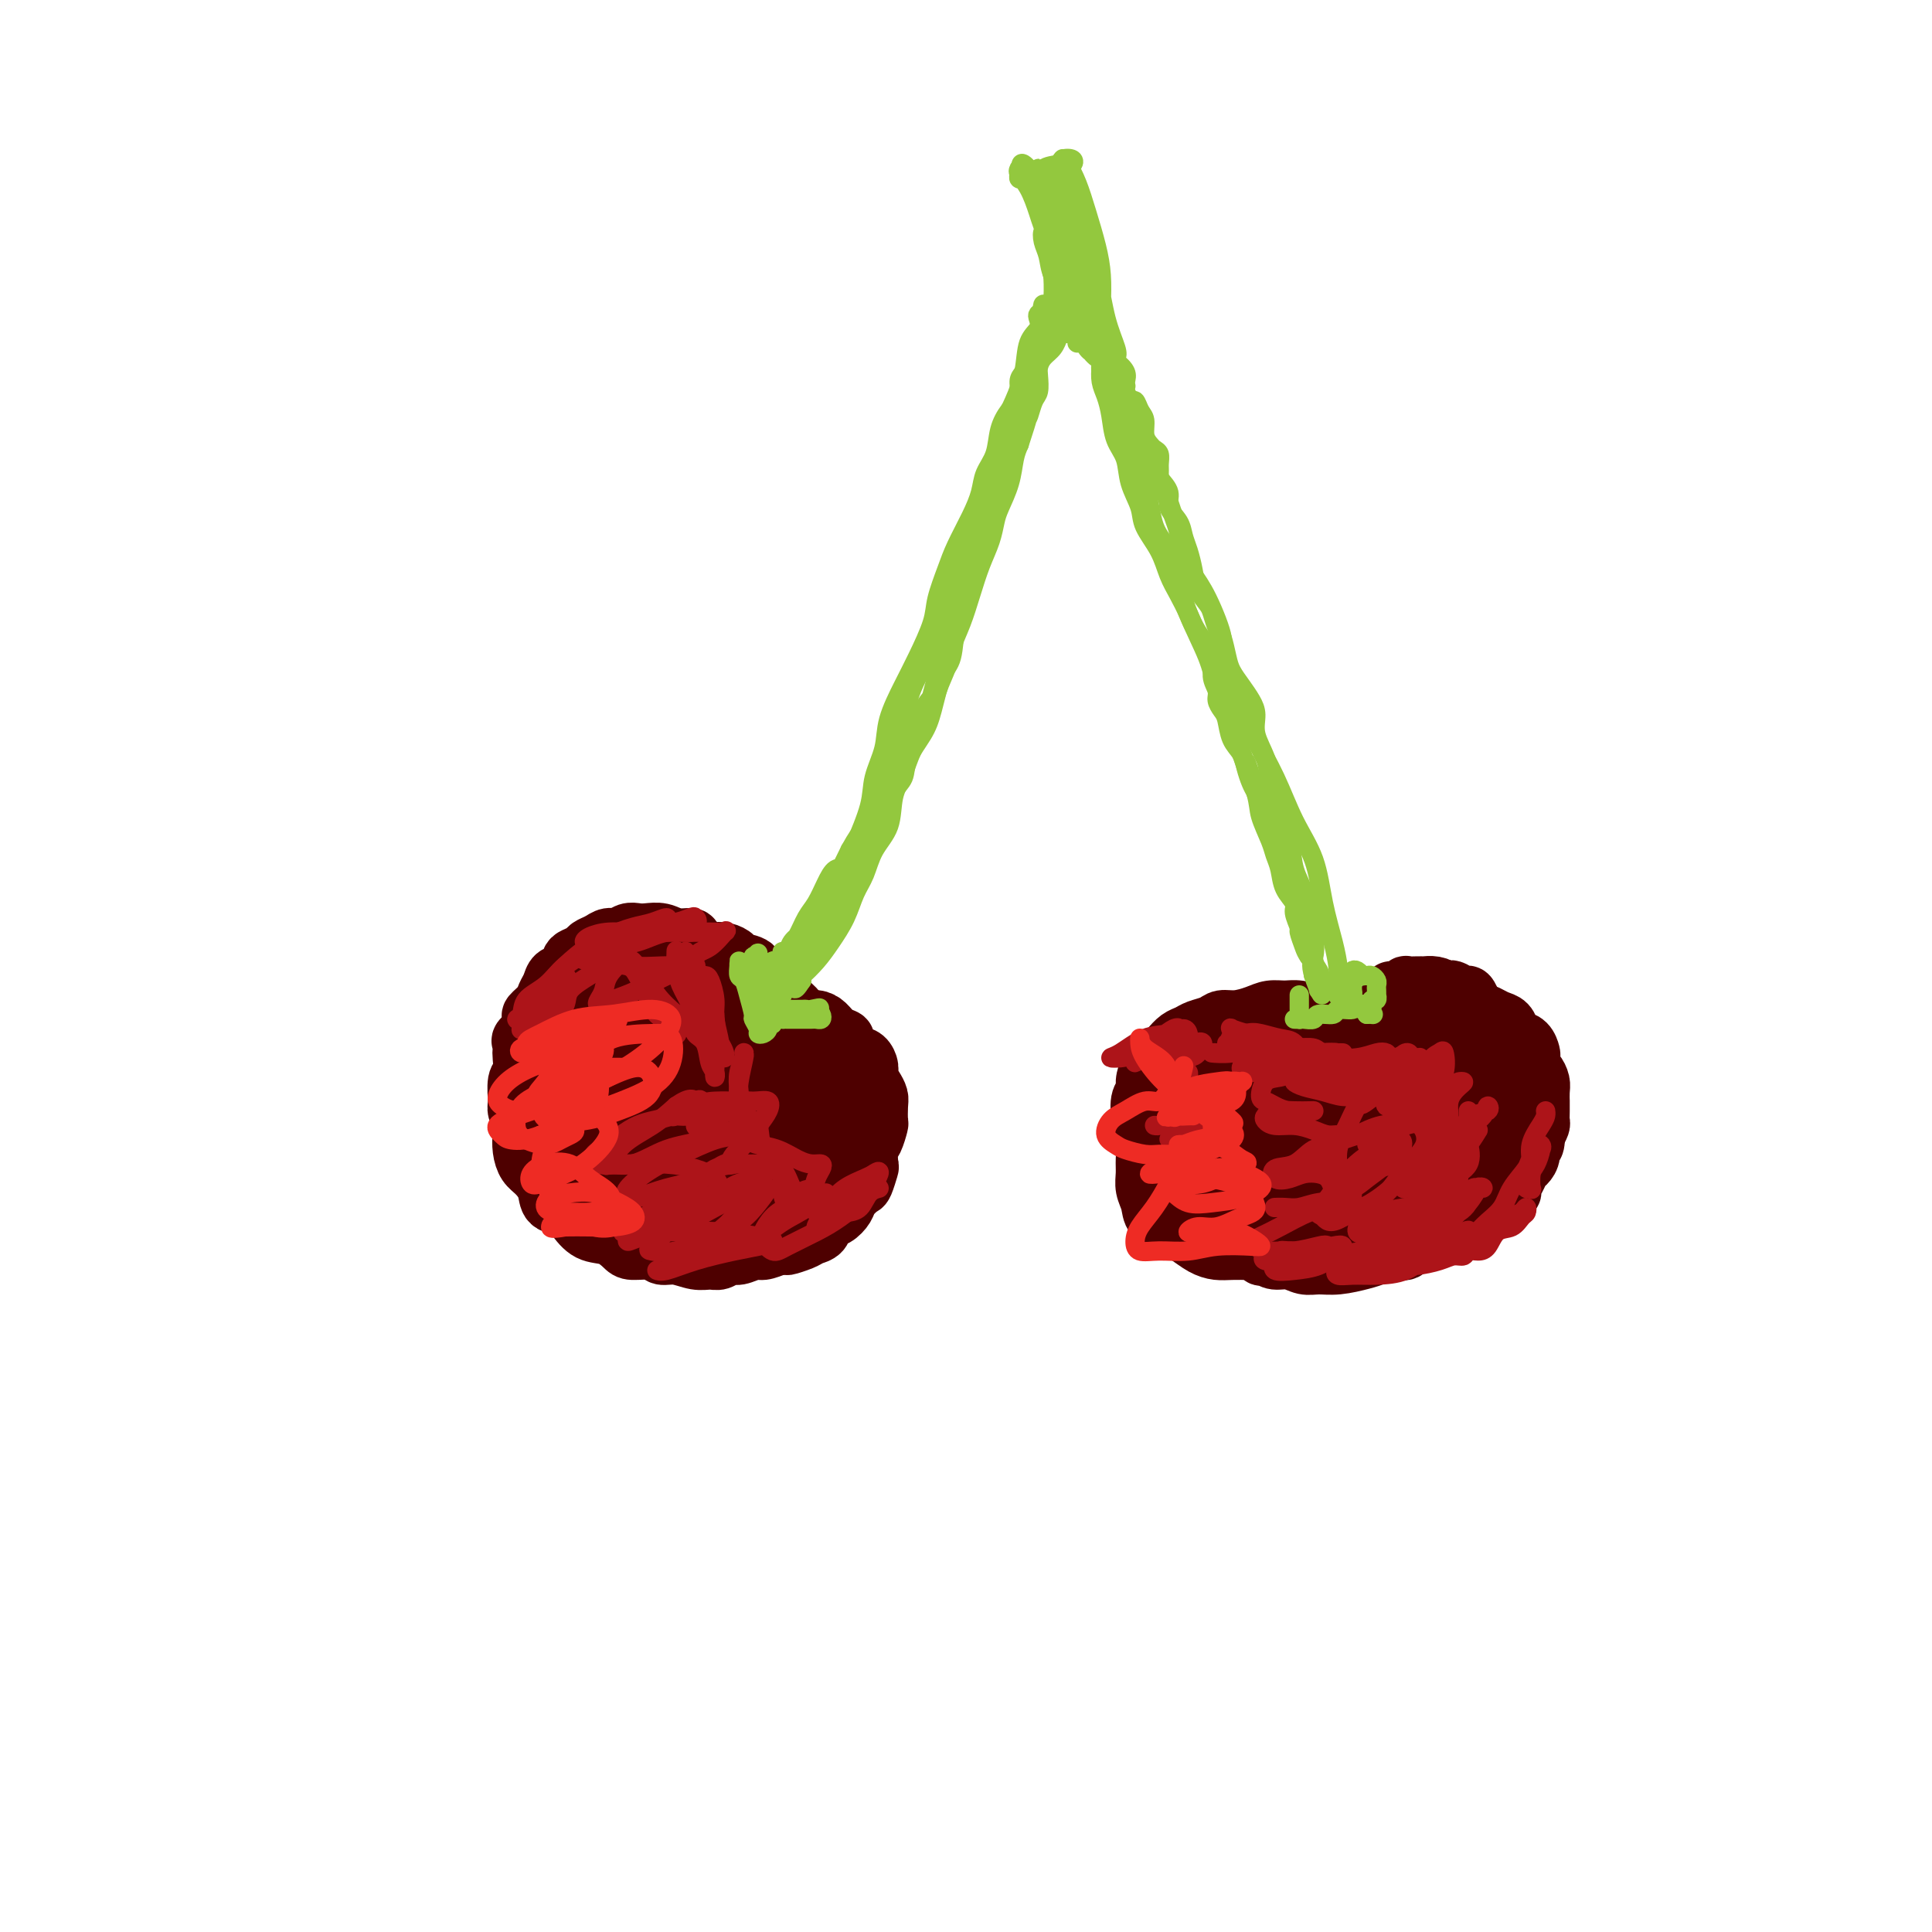 <svg viewBox='0 0 400 400' version='1.1' xmlns='http://www.w3.org/2000/svg' xmlns:xlink='http://www.w3.org/1999/xlink'><g fill='none' stroke='#4E0000' stroke-width='12' stroke-linecap='round' stroke-linejoin='round'><path d='M275,211c-0.295,-0.000 -0.589,-0.000 -1,0c-0.411,0.000 -0.937,0.000 -1,0c-0.063,-0.000 0.339,-0.000 1,0c0.661,0.000 1.580,0.001 2,0c0.420,-0.001 0.339,-0.003 1,0c0.661,0.003 2.064,0.011 3,0c0.936,-0.011 1.407,-0.041 2,0c0.593,0.041 1.310,0.152 2,0c0.690,-0.152 1.353,-0.566 2,-1c0.647,-0.434 1.276,-0.887 2,-1c0.724,-0.113 1.542,0.113 2,0c0.458,-0.113 0.557,-0.566 1,-1c0.443,-0.434 1.231,-0.848 2,-1c0.769,-0.152 1.519,-0.040 2,0c0.481,0.040 0.692,0.010 1,0c0.308,-0.010 0.712,0.000 1,0c0.288,-0.000 0.458,-0.011 1,0c0.542,0.011 1.456,0.044 2,0c0.544,-0.044 0.719,-0.165 1,0c0.281,0.165 0.667,0.617 1,1c0.333,0.383 0.611,0.696 1,1c0.389,0.304 0.888,0.597 1,1c0.112,0.403 -0.162,0.916 0,1c0.162,0.084 0.761,-0.262 1,0c0.239,0.262 0.120,1.131 0,2'/><path d='M305,213c0.845,1.347 0.957,1.716 1,2c0.043,0.284 0.015,0.484 0,1c-0.015,0.516 -0.019,1.350 0,2c0.019,0.650 0.061,1.117 0,2c-0.061,0.883 -0.226,2.181 0,3c0.226,0.819 0.842,1.159 1,2c0.158,0.841 -0.143,2.181 0,3c0.143,0.819 0.728,1.115 1,2c0.272,0.885 0.229,2.358 0,3c-0.229,0.642 -0.645,0.454 -1,1c-0.355,0.546 -0.650,1.827 -1,3c-0.350,1.173 -0.754,2.238 -1,3c-0.246,0.762 -0.334,1.220 -1,2c-0.666,0.780 -1.911,1.883 -3,3c-1.089,1.117 -2.023,2.250 -3,3c-0.977,0.750 -1.998,1.117 -3,2c-1.002,0.883 -1.986,2.282 -3,3c-1.014,0.718 -2.059,0.757 -3,1c-0.941,0.243 -1.777,0.692 -3,1c-1.223,0.308 -2.833,0.475 -4,1c-1.167,0.525 -1.890,1.409 -3,2c-1.110,0.591 -2.607,0.891 -4,1c-1.393,0.109 -2.684,0.029 -4,0c-1.316,-0.029 -2.659,-0.007 -4,0c-1.341,0.007 -2.680,-0.000 -4,0c-1.320,0.000 -2.622,0.007 -4,0c-1.378,-0.007 -2.830,-0.030 -4,0c-1.170,0.030 -2.056,0.111 -3,0c-0.944,-0.111 -1.947,-0.415 -3,-1c-1.053,-0.585 -2.158,-1.453 -3,-2c-0.842,-0.547 -1.421,-0.774 -2,-1'/><path d='M244,255c-1.520,-0.762 -1.321,-0.668 -2,-1c-0.679,-0.332 -2.235,-1.089 -3,-2c-0.765,-0.911 -0.740,-1.976 -1,-3c-0.260,-1.024 -0.806,-2.008 -1,-3c-0.194,-0.992 -0.038,-1.993 0,-3c0.038,-1.007 -0.044,-2.020 0,-3c0.044,-0.980 0.212,-1.925 0,-3c-0.212,-1.075 -0.803,-2.279 -1,-3c-0.197,-0.721 0.002,-0.959 0,-2c-0.002,-1.041 -0.205,-2.884 0,-4c0.205,-1.116 0.817,-1.506 1,-2c0.183,-0.494 -0.064,-1.092 0,-2c0.064,-0.908 0.440,-2.127 1,-3c0.560,-0.873 1.304,-1.400 2,-2c0.696,-0.600 1.345,-1.274 2,-2c0.655,-0.726 1.316,-1.505 2,-2c0.684,-0.495 1.393,-0.706 2,-1c0.607,-0.294 1.114,-0.670 2,-1c0.886,-0.330 2.151,-0.614 3,-1c0.849,-0.386 1.280,-0.874 2,-1c0.720,-0.126 1.728,0.109 3,0c1.272,-0.109 2.808,-0.562 4,-1c1.192,-0.438 2.040,-0.861 3,-1c0.960,-0.139 2.031,0.007 3,0c0.969,-0.007 1.835,-0.166 3,0c1.165,0.166 2.631,0.659 4,1c1.369,0.341 2.643,0.531 4,1c1.357,0.469 2.797,1.219 4,2c1.203,0.781 2.170,1.595 3,2c0.830,0.405 1.523,0.401 2,1c0.477,0.599 0.739,1.799 1,3'/><path d='M287,219c2.789,1.844 0.761,1.452 0,2c-0.761,0.548 -0.254,2.034 -1,3c-0.746,0.966 -2.746,1.411 -4,2c-1.254,0.589 -1.763,1.320 -3,2c-1.237,0.680 -3.202,1.308 -5,2c-1.798,0.692 -3.431,1.448 -5,2c-1.569,0.552 -3.076,0.898 -5,1c-1.924,0.102 -4.266,-0.042 -6,0c-1.734,0.042 -2.860,0.270 -4,0c-1.140,-0.270 -2.296,-1.037 -3,-2c-0.704,-0.963 -0.958,-2.121 -1,-3c-0.042,-0.879 0.128,-1.480 1,-2c0.872,-0.520 2.445,-0.958 4,-2c1.555,-1.042 3.092,-2.689 6,-4c2.908,-1.311 7.187,-2.287 11,-3c3.813,-0.713 7.159,-1.163 10,-1c2.841,0.163 5.175,0.938 7,2c1.825,1.062 3.140,2.412 4,4c0.860,1.588 1.265,3.416 1,5c-0.265,1.584 -1.199,2.924 -3,4c-1.801,1.076 -4.467,1.887 -7,3c-2.533,1.113 -4.932,2.527 -8,3c-3.068,0.473 -6.806,0.003 -10,0c-3.194,-0.003 -5.845,0.459 -8,0c-2.155,-0.459 -3.816,-1.841 -5,-3c-1.184,-1.159 -1.892,-2.095 -2,-3c-0.108,-0.905 0.386,-1.778 2,-3c1.614,-1.222 4.350,-2.791 7,-4c2.650,-1.209 5.213,-2.056 8,-3c2.787,-0.944 5.796,-1.984 8,-2c2.204,-0.016 3.602,0.992 5,2'/><path d='M281,221c2.457,0.713 2.099,2.496 2,4c-0.099,1.504 0.062,2.731 -1,4c-1.062,1.269 -3.345,2.581 -6,4c-2.655,1.419 -5.681,2.947 -9,4c-3.319,1.053 -6.932,1.633 -10,2c-3.068,0.367 -5.591,0.523 -8,0c-2.409,-0.523 -4.706,-1.725 -6,-3c-1.294,-1.275 -1.586,-2.621 -1,-4c0.586,-1.379 2.052,-2.789 4,-4c1.948,-1.211 4.380,-2.224 8,-4c3.620,-1.776 8.429,-4.315 13,-6c4.571,-1.685 8.903,-2.514 12,-3c3.097,-0.486 4.959,-0.627 7,0c2.041,0.627 4.260,2.024 5,4c0.740,1.976 0.001,4.532 0,7c-0.001,2.468 0.738,4.846 0,7c-0.738,2.154 -2.952,4.082 -5,6c-2.048,1.918 -3.929,3.825 -6,5c-2.071,1.175 -4.330,1.620 -7,2c-2.670,0.380 -5.750,0.697 -8,0c-2.250,-0.697 -3.670,-2.409 -5,-4c-1.330,-1.591 -2.570,-3.063 -3,-5c-0.430,-1.937 -0.050,-4.340 1,-6c1.050,-1.660 2.770,-2.576 5,-4c2.230,-1.424 4.969,-3.354 8,-5c3.031,-1.646 6.352,-3.007 9,-4c2.648,-0.993 4.621,-1.617 6,-2c1.379,-0.383 2.163,-0.525 3,0c0.837,0.525 1.725,1.718 2,3c0.275,1.282 -0.064,2.652 0,4c0.064,1.348 0.532,2.674 1,4'/><path d='M292,227c0.195,1.747 0.182,2.116 0,3c-0.182,0.884 -0.535,2.285 -1,3c-0.465,0.715 -1.043,0.745 -2,1c-0.957,0.255 -2.292,0.737 -3,1c-0.708,0.263 -0.787,0.308 -1,0c-0.213,-0.308 -0.560,-0.967 -1,-2c-0.440,-1.033 -0.975,-2.438 -1,-4c-0.025,-1.562 0.459,-3.280 1,-5c0.541,-1.720 1.139,-3.442 2,-5c0.861,-1.558 1.985,-2.951 3,-4c1.015,-1.049 1.922,-1.755 3,-2c1.078,-0.245 2.327,-0.030 3,0c0.673,0.030 0.769,-0.126 1,0c0.231,0.126 0.597,0.532 1,1c0.403,0.468 0.844,0.997 1,1c0.156,0.003 0.028,-0.520 0,0c-0.028,0.520 0.045,2.083 0,3c-0.045,0.917 -0.208,1.189 0,2c0.208,0.811 0.788,2.160 1,3c0.212,0.840 0.055,1.170 0,2c-0.055,0.830 -0.007,2.159 0,3c0.007,0.841 -0.025,1.193 0,2c0.025,0.807 0.109,2.070 0,3c-0.109,0.930 -0.409,1.528 -1,2c-0.591,0.472 -1.472,0.819 -2,2c-0.528,1.181 -0.703,3.195 -1,4c-0.297,0.805 -0.715,0.401 -1,1c-0.285,0.599 -0.437,2.202 -1,3c-0.563,0.798 -1.536,0.792 -2,1c-0.464,0.208 -0.418,0.631 -1,1c-0.582,0.369 -1.791,0.685 -3,1'/><path d='M287,248c-0.951,0.708 -0.330,0.977 -1,1c-0.670,0.023 -2.632,-0.200 -4,0c-1.368,0.200 -2.140,0.824 -3,1c-0.860,0.176 -1.806,-0.094 -3,0c-1.194,0.094 -2.635,0.553 -4,1c-1.365,0.447 -2.655,0.882 -4,1c-1.345,0.118 -2.743,-0.080 -4,0c-1.257,0.080 -2.371,0.437 -4,0c-1.629,-0.437 -3.774,-1.668 -5,-2c-1.226,-0.332 -1.534,0.236 -2,0c-0.466,-0.236 -1.091,-1.275 -2,-2c-0.909,-0.725 -2.101,-1.136 -3,-2c-0.899,-0.864 -1.505,-2.181 -2,-3c-0.495,-0.819 -0.880,-1.138 -1,-2c-0.120,-0.862 0.025,-2.266 0,-3c-0.025,-0.734 -0.220,-0.798 0,-1c0.220,-0.202 0.856,-0.543 1,-1c0.144,-0.457 -0.204,-1.031 0,-1c0.204,0.031 0.958,0.668 2,1c1.042,0.332 2.370,0.358 3,1c0.630,0.642 0.563,1.900 1,3c0.437,1.100 1.379,2.044 2,3c0.621,0.956 0.922,1.925 1,3c0.078,1.075 -0.066,2.256 0,3c0.066,0.744 0.340,1.050 0,1c-0.340,-0.050 -1.296,-0.458 -2,-1c-0.704,-0.542 -1.155,-1.220 -2,-2c-0.845,-0.780 -2.082,-1.663 -3,-3c-0.918,-1.337 -1.516,-3.129 -2,-5c-0.484,-1.871 -0.852,-3.820 -1,-5c-0.148,-1.180 -0.074,-1.590 0,-2'/><path d='M245,232c-0.391,-1.880 0.132,-0.579 1,0c0.868,0.579 2.079,0.436 3,1c0.921,0.564 1.550,1.836 2,3c0.450,1.164 0.720,2.222 1,3c0.280,0.778 0.568,1.277 1,2c0.432,0.723 1.006,1.670 1,2c-0.006,0.330 -0.594,0.042 -1,0c-0.406,-0.042 -0.631,0.160 -1,0c-0.369,-0.160 -0.882,-0.682 -1,-1c-0.118,-0.318 0.161,-0.432 0,-1c-0.161,-0.568 -0.760,-1.591 -1,-2c-0.240,-0.409 -0.120,-0.205 0,0'/><path d='M250,225c-0.218,-0.012 -0.437,-0.024 -1,0c-0.563,0.024 -1.471,0.085 -2,0c-0.529,-0.085 -0.679,-0.315 -1,0c-0.321,0.315 -0.814,1.177 -1,2c-0.186,0.823 -0.064,1.608 0,3c0.064,1.392 0.070,3.390 0,5c-0.070,1.610 -0.215,2.834 0,4c0.215,1.166 0.790,2.276 1,3c0.210,0.724 0.057,1.061 0,1c-0.057,-0.061 -0.016,-0.522 0,-1c0.016,-0.478 0.007,-0.974 0,-2c-0.007,-1.026 -0.010,-2.582 0,-4c0.010,-1.418 0.035,-2.699 0,-4c-0.035,-1.301 -0.130,-2.621 0,-4c0.130,-1.379 0.483,-2.815 1,-4c0.517,-1.185 1.196,-2.118 2,-3c0.804,-0.882 1.733,-1.713 2,-2c0.267,-0.287 -0.128,-0.031 0,0c0.128,0.031 0.780,-0.162 1,0c0.220,0.162 0.010,0.679 0,1c-0.010,0.321 0.181,0.447 0,1c-0.181,0.553 -0.735,1.533 -1,2c-0.265,0.467 -0.240,0.422 -1,1c-0.760,0.578 -2.306,1.779 -3,3c-0.694,1.221 -0.538,2.463 -1,4c-0.462,1.537 -1.544,3.368 -2,5c-0.456,1.632 -0.287,3.066 0,4c0.287,0.934 0.693,1.367 1,2c0.307,0.633 0.516,1.467 1,2c0.484,0.533 1.242,0.767 2,1'/><path d='M248,245c0.783,1.366 0.742,0.281 1,0c0.258,-0.281 0.816,0.241 1,0c0.184,-0.241 -0.007,-1.246 0,-2c0.007,-0.754 0.212,-1.258 0,-2c-0.212,-0.742 -0.841,-1.720 -1,-3c-0.159,-1.280 0.153,-2.860 0,-4c-0.153,-1.140 -0.771,-1.841 -1,-3c-0.229,-1.159 -0.068,-2.778 0,-4c0.068,-1.222 0.043,-2.047 0,-3c-0.043,-0.953 -0.106,-2.034 0,-3c0.106,-0.966 0.380,-1.818 1,-2c0.620,-0.182 1.588,0.305 2,0c0.412,-0.305 0.270,-1.401 1,-2c0.730,-0.599 2.331,-0.700 3,-1c0.669,-0.300 0.405,-0.797 1,-1c0.595,-0.203 2.050,-0.111 3,0c0.950,0.111 1.394,0.240 2,0c0.606,-0.240 1.373,-0.849 2,-1c0.627,-0.151 1.116,0.155 2,0c0.884,-0.155 2.165,-0.773 3,-1c0.835,-0.227 1.224,-0.064 2,0c0.776,0.064 1.940,0.027 3,0c1.060,-0.027 2.016,-0.045 3,0c0.984,0.045 1.997,0.153 3,0c1.003,-0.153 1.998,-0.567 3,-1c1.002,-0.433 2.012,-0.887 3,-1c0.988,-0.113 1.955,0.113 3,0c1.045,-0.113 2.167,-0.566 3,-1c0.833,-0.434 1.378,-0.847 2,-1c0.622,-0.153 1.321,-0.044 2,0c0.679,0.044 1.340,0.022 2,0'/><path d='M297,209c5.681,-0.594 2.885,0.421 2,1c-0.885,0.579 0.141,0.721 1,1c0.859,0.279 1.551,0.696 2,1c0.449,0.304 0.656,0.496 1,1c0.344,0.504 0.824,1.319 1,2c0.176,0.681 0.047,1.227 0,2c-0.047,0.773 -0.013,1.772 0,3c0.013,1.228 0.004,2.685 0,4c-0.004,1.315 -0.005,2.488 0,3c0.005,0.512 0.014,0.362 0,1c-0.014,0.638 -0.050,2.063 0,3c0.050,0.937 0.187,1.387 0,2c-0.187,0.613 -0.698,1.389 -1,2c-0.302,0.611 -0.395,1.057 -1,2c-0.605,0.943 -1.723,2.384 -2,3c-0.277,0.616 0.288,0.407 0,1c-0.288,0.593 -1.429,1.989 -2,3c-0.571,1.011 -0.572,1.636 -1,2c-0.428,0.364 -1.284,0.468 -2,1c-0.716,0.532 -1.293,1.491 -2,2c-0.707,0.509 -1.543,0.569 -2,1c-0.457,0.431 -0.534,1.232 -1,2c-0.466,0.768 -1.321,1.502 -2,2c-0.679,0.498 -1.182,0.759 -2,1c-0.818,0.241 -1.951,0.461 -3,1c-1.049,0.539 -2.012,1.398 -3,2c-0.988,0.602 -1.999,0.946 -3,1c-1.001,0.054 -1.990,-0.181 -3,0c-1.010,0.181 -2.041,0.780 -3,1c-0.959,0.220 -1.845,0.063 -3,0c-1.155,-0.063 -2.577,-0.031 -4,0'/><path d='M264,260c-3.113,0.371 -2.895,0.298 -3,0c-0.105,-0.298 -0.535,-0.822 -1,-1c-0.465,-0.178 -0.967,-0.010 -1,0c-0.033,0.010 0.403,-0.137 1,0c0.597,0.137 1.356,0.558 2,1c0.644,0.442 1.174,0.904 2,1c0.826,0.096 1.947,-0.173 3,0c1.053,0.173 2.039,0.790 3,1c0.961,0.210 1.898,0.014 3,0c1.102,-0.014 2.369,0.156 4,0c1.631,-0.156 3.626,-0.636 5,-1c1.374,-0.364 2.126,-0.610 3,-1c0.874,-0.390 1.869,-0.922 3,-1c1.131,-0.078 2.397,0.299 3,0c0.603,-0.299 0.544,-1.275 1,-2c0.456,-0.725 1.429,-1.200 2,-2c0.571,-0.800 0.741,-1.926 1,-3c0.259,-1.074 0.608,-2.097 1,-3c0.392,-0.903 0.826,-1.687 1,-2c0.174,-0.313 0.087,-0.157 0,0'/><path d='M301,206c-0.407,0.104 -0.814,0.209 -1,0c-0.186,-0.209 -0.152,-0.730 0,-1c0.152,-0.270 0.422,-0.289 1,0c0.578,0.289 1.464,0.888 2,1c0.536,0.112 0.722,-0.261 1,0c0.278,0.261 0.649,1.157 1,2c0.351,0.843 0.683,1.632 1,2c0.317,0.368 0.621,0.315 1,1c0.379,0.685 0.834,2.106 1,3c0.166,0.894 0.045,1.259 0,2c-0.045,0.741 -0.012,1.857 0,3c0.012,1.143 0.003,2.312 0,3c-0.003,0.688 -0.001,0.896 0,2c0.001,1.104 -0.000,3.106 0,4c0.000,0.894 0.001,0.681 0,1c-0.001,0.319 -0.004,1.169 0,2c0.004,0.831 0.016,1.641 0,2c-0.016,0.359 -0.060,0.266 0,1c0.060,0.734 0.224,2.293 0,3c-0.224,0.707 -0.835,0.561 -1,1c-0.165,0.439 0.115,1.465 0,2c-0.115,0.535 -0.626,0.581 -1,1c-0.374,0.419 -0.611,1.211 -1,2c-0.389,0.789 -0.932,1.573 -1,2c-0.068,0.427 0.337,0.495 0,1c-0.337,0.505 -1.416,1.448 -2,2c-0.584,0.552 -0.672,0.715 -1,1c-0.328,0.285 -0.896,0.692 -1,1c-0.104,0.308 0.256,0.517 0,1c-0.256,0.483 -1.128,1.242 -2,2'/><path d='M298,253c-1.908,2.941 -1.679,2.293 -2,2c-0.321,-0.293 -1.193,-0.232 -2,0c-0.807,0.232 -1.548,0.636 -2,1c-0.452,0.364 -0.616,0.690 -1,1c-0.384,0.310 -0.989,0.605 -2,1c-1.011,0.395 -2.428,0.890 -3,1c-0.572,0.110 -0.300,-0.167 -1,0c-0.700,0.167 -2.374,0.776 -3,1c-0.626,0.224 -0.206,0.061 -1,0c-0.794,-0.061 -2.803,-0.020 -4,0c-1.197,0.020 -1.582,0.019 -2,0c-0.418,-0.019 -0.871,-0.058 -2,0c-1.129,0.058 -2.935,0.211 -4,0c-1.065,-0.211 -1.388,-0.788 -2,-1c-0.612,-0.212 -1.512,-0.060 -2,0c-0.488,0.060 -0.565,0.027 -1,0c-0.435,-0.027 -1.228,-0.049 -2,0c-0.772,0.049 -1.521,0.169 -2,0c-0.479,-0.169 -0.687,-0.626 -1,-1c-0.313,-0.374 -0.731,-0.663 -1,-1c-0.269,-0.337 -0.391,-0.720 -1,-1c-0.609,-0.280 -1.706,-0.456 -2,-1c-0.294,-0.544 0.216,-1.454 0,-2c-0.216,-0.546 -1.157,-0.727 -2,-1c-0.843,-0.273 -1.589,-0.640 -2,-1c-0.411,-0.360 -0.488,-0.715 -1,-1c-0.512,-0.285 -1.458,-0.499 -2,-1c-0.542,-0.501 -0.681,-1.289 -1,-2c-0.319,-0.711 -0.817,-1.345 -1,-2c-0.183,-0.655 -0.052,-1.330 0,-2c0.052,-0.670 0.026,-1.335 0,-2'/><path d='M246,241c-0.536,-1.821 -0.877,-2.375 -1,-3c-0.123,-0.625 -0.029,-1.322 0,-2c0.029,-0.678 -0.006,-1.336 0,-2c0.006,-0.664 0.053,-1.334 0,-2c-0.053,-0.666 -0.207,-1.330 0,-2c0.207,-0.670 0.775,-1.348 1,-2c0.225,-0.652 0.105,-1.278 0,-2c-0.105,-0.722 -0.197,-1.541 0,-2c0.197,-0.459 0.683,-0.557 1,-1c0.317,-0.443 0.465,-1.232 1,-2c0.535,-0.768 1.458,-1.516 2,-2c0.542,-0.484 0.704,-0.704 1,-1c0.296,-0.296 0.726,-0.668 1,-1c0.274,-0.332 0.392,-0.625 1,-1c0.608,-0.375 1.706,-0.833 2,-1c0.294,-0.167 -0.216,-0.045 0,0c0.216,0.045 1.160,0.012 2,0c0.840,-0.012 1.578,-0.003 2,0c0.422,0.003 0.529,-0.000 1,0c0.471,0.000 1.307,0.004 2,0c0.693,-0.004 1.244,-0.015 2,0c0.756,0.015 1.718,0.056 3,0c1.282,-0.056 2.884,-0.207 4,0c1.116,0.207 1.748,0.774 2,1c0.252,0.226 0.126,0.113 0,0'/><path d='M162,205c-0.255,-0.182 -0.510,-0.363 -1,-1c-0.490,-0.637 -1.216,-1.729 -2,-2c-0.784,-0.271 -1.627,0.277 -2,0c-0.373,-0.277 -0.275,-1.381 -1,-2c-0.725,-0.619 -2.272,-0.753 -3,-1c-0.728,-0.247 -0.637,-0.609 -1,-1c-0.363,-0.391 -1.181,-0.813 -2,-1c-0.819,-0.187 -1.640,-0.140 -2,0c-0.360,0.140 -0.259,0.374 -1,0c-0.741,-0.374 -2.324,-1.354 -3,-2c-0.676,-0.646 -0.446,-0.957 -1,-1c-0.554,-0.043 -1.892,0.184 -3,0c-1.108,-0.184 -1.988,-0.777 -3,-1c-1.012,-0.223 -2.158,-0.075 -3,0c-0.842,0.075 -1.380,0.076 -2,0c-0.620,-0.076 -1.322,-0.227 -2,0c-0.678,0.227 -1.332,0.834 -2,1c-0.668,0.166 -1.348,-0.110 -2,0c-0.652,0.110 -1.274,0.606 -2,1c-0.726,0.394 -1.555,0.687 -2,1c-0.445,0.313 -0.504,0.646 -1,1c-0.496,0.354 -1.428,0.728 -2,1c-0.572,0.272 -0.783,0.443 -1,1c-0.217,0.557 -0.438,1.500 -1,2c-0.562,0.500 -1.465,0.558 -2,1c-0.535,0.442 -0.703,1.269 -1,2c-0.297,0.731 -0.723,1.367 -1,2c-0.277,0.633 -0.404,1.262 -1,2c-0.596,0.738 -1.660,1.583 -2,2c-0.340,0.417 0.046,0.405 0,1c-0.046,0.595 -0.523,1.798 -1,3'/><path d='M109,214c-1.775,2.601 -1.211,1.103 -1,1c0.211,-0.103 0.071,1.187 0,2c-0.071,0.813 -0.073,1.147 0,2c0.073,0.853 0.219,2.224 0,3c-0.219,0.776 -0.805,0.955 -1,2c-0.195,1.045 -0.000,2.954 0,4c0.000,1.046 -0.194,1.229 0,2c0.194,0.771 0.775,2.131 1,3c0.225,0.869 0.092,1.246 0,2c-0.092,0.754 -0.143,1.883 0,3c0.143,1.117 0.479,2.221 1,3c0.521,0.779 1.227,1.233 2,2c0.773,0.767 1.613,1.848 2,3c0.387,1.152 0.323,2.373 1,3c0.677,0.627 2.097,0.658 3,1c0.903,0.342 1.289,0.996 2,2c0.711,1.004 1.745,2.359 3,3c1.255,0.641 2.730,0.568 4,1c1.270,0.432 2.334,1.369 3,2c0.666,0.631 0.933,0.958 2,1c1.067,0.042 2.933,-0.199 4,0c1.067,0.199 1.335,0.839 2,1c0.665,0.161 1.725,-0.157 3,0c1.275,0.157 2.763,0.789 4,1c1.237,0.211 2.222,-0.000 3,0c0.778,0.000 1.348,0.211 2,0c0.652,-0.211 1.385,-0.844 2,-1c0.615,-0.156 1.113,0.164 2,0c0.887,-0.164 2.162,-0.813 3,-1c0.838,-0.187 1.239,0.090 2,0c0.761,-0.090 1.880,-0.545 3,-1'/><path d='M161,258c2.925,-0.417 1.739,0.039 2,0c0.261,-0.039 1.971,-0.573 3,-1c1.029,-0.427 1.379,-0.747 2,-1c0.621,-0.253 1.513,-0.437 2,-1c0.487,-0.563 0.568,-1.503 1,-2c0.432,-0.497 1.215,-0.551 2,-1c0.785,-0.449 1.573,-1.294 2,-2c0.427,-0.706 0.493,-1.272 1,-2c0.507,-0.728 1.456,-1.617 2,-2c0.544,-0.383 0.685,-0.261 1,-1c0.315,-0.739 0.806,-2.338 1,-3c0.194,-0.662 0.090,-0.385 0,-1c-0.090,-0.615 -0.168,-2.122 0,-3c0.168,-0.878 0.582,-1.127 1,-2c0.418,-0.873 0.841,-2.369 1,-3c0.159,-0.631 0.053,-0.396 0,-1c-0.053,-0.604 -0.052,-2.048 0,-3c0.052,-0.952 0.155,-1.411 0,-2c-0.155,-0.589 -0.569,-1.309 -1,-2c-0.431,-0.691 -0.880,-1.355 -1,-2c-0.120,-0.645 0.089,-1.272 0,-2c-0.089,-0.728 -0.475,-1.556 -1,-2c-0.525,-0.444 -1.190,-0.504 -2,-1c-0.810,-0.496 -1.764,-1.429 -2,-2c-0.236,-0.571 0.246,-0.779 0,-1c-0.246,-0.221 -1.221,-0.454 -2,-1c-0.779,-0.546 -1.364,-1.403 -2,-2c-0.636,-0.597 -1.325,-0.933 -2,-1c-0.675,-0.067 -1.336,0.136 -2,0c-0.664,-0.136 -1.333,-0.610 -2,-1c-0.667,-0.390 -1.334,-0.695 -2,-1'/><path d='M163,209c-2.944,-2.023 -1.803,-1.082 -2,-1c-0.197,0.082 -1.730,-0.695 -3,-1c-1.270,-0.305 -2.275,-0.137 -3,0c-0.725,0.137 -1.168,0.244 -2,0c-0.832,-0.244 -2.052,-0.840 -3,-1c-0.948,-0.160 -1.625,0.115 -2,0c-0.375,-0.115 -0.449,-0.619 -1,-1c-0.551,-0.381 -1.578,-0.638 -2,-1c-0.422,-0.362 -0.237,-0.830 0,-1c0.237,-0.170 0.527,-0.043 1,0c0.473,0.043 1.130,0.004 2,0c0.870,-0.004 1.951,0.029 3,0c1.049,-0.029 2.064,-0.119 3,0c0.936,0.119 1.793,0.448 3,1c1.207,0.552 2.766,1.327 4,2c1.234,0.673 2.144,1.243 3,2c0.856,0.757 1.657,1.701 2,3c0.343,1.299 0.229,2.953 0,4c-0.229,1.047 -0.574,1.489 -1,2c-0.426,0.511 -0.935,1.093 -2,2c-1.065,0.907 -2.688,2.138 -4,3c-1.312,0.862 -2.314,1.353 -4,2c-1.686,0.647 -4.058,1.449 -6,2c-1.942,0.551 -3.455,0.852 -5,1c-1.545,0.148 -3.121,0.142 -4,0c-0.879,-0.142 -1.062,-0.419 -1,-1c0.062,-0.581 0.367,-1.465 1,-2c0.633,-0.535 1.593,-0.721 3,-1c1.407,-0.279 3.259,-0.651 5,-1c1.741,-0.349 3.370,-0.674 5,-1'/><path d='M153,221c2.748,-0.253 3.119,0.616 4,2c0.881,1.384 2.272,3.285 3,5c0.728,1.715 0.793,3.244 0,5c-0.793,1.756 -2.445,3.738 -4,5c-1.555,1.262 -3.012,1.804 -5,3c-1.988,1.196 -4.506,3.044 -7,4c-2.494,0.956 -4.963,1.019 -7,1c-2.037,-0.019 -3.641,-0.119 -5,-1c-1.359,-0.881 -2.474,-2.543 -3,-4c-0.526,-1.457 -0.463,-2.708 0,-4c0.463,-1.292 1.326,-2.626 3,-4c1.674,-1.374 4.161,-2.787 7,-4c2.839,-1.213 6.032,-2.227 9,-3c2.968,-0.773 5.710,-1.306 8,-1c2.290,0.306 4.127,1.452 5,3c0.873,1.548 0.781,3.497 1,5c0.219,1.503 0.748,2.559 0,4c-0.748,1.441 -2.774,3.266 -5,5c-2.226,1.734 -4.653,3.375 -7,4c-2.347,0.625 -4.613,0.233 -7,0c-2.387,-0.233 -4.894,-0.306 -7,-1c-2.106,-0.694 -3.810,-2.011 -5,-4c-1.190,-1.989 -1.865,-4.652 -2,-7c-0.135,-2.348 0.270,-4.380 2,-6c1.730,-1.620 4.784,-2.826 8,-4c3.216,-1.174 6.593,-2.314 10,-3c3.407,-0.686 6.844,-0.916 9,0c2.156,0.916 3.032,2.977 4,5c0.968,2.023 2.030,4.006 2,6c-0.030,1.994 -1.151,3.998 -3,6c-1.849,2.002 -4.424,4.001 -7,6'/><path d='M154,244c-2.910,2.519 -5.186,2.818 -8,3c-2.814,0.182 -6.166,0.248 -9,0c-2.834,-0.248 -5.151,-0.811 -7,-2c-1.849,-1.189 -3.229,-3.003 -4,-5c-0.771,-1.997 -0.932,-4.175 -1,-6c-0.068,-1.825 -0.043,-3.297 1,-5c1.043,-1.703 3.105,-3.636 5,-5c1.895,-1.364 3.625,-2.158 6,-3c2.375,-0.842 5.396,-1.732 7,-2c1.604,-0.268 1.793,0.087 2,1c0.207,0.913 0.434,2.384 0,4c-0.434,1.616 -1.527,3.377 -3,5c-1.473,1.623 -3.326,3.107 -5,4c-1.674,0.893 -3.169,1.196 -5,1c-1.831,-0.196 -4.000,-0.890 -6,-2c-2.000,-1.110 -3.832,-2.636 -5,-5c-1.168,-2.364 -1.671,-5.565 -2,-8c-0.329,-2.435 -0.484,-4.105 0,-6c0.484,-1.895 1.608,-4.014 3,-6c1.392,-1.986 3.051,-3.838 5,-5c1.949,-1.162 4.188,-1.635 6,-2c1.812,-0.365 3.196,-0.623 4,0c0.804,0.623 1.027,2.128 1,4c-0.027,1.872 -0.304,4.111 -1,6c-0.696,1.889 -1.813,3.427 -3,5c-1.187,1.573 -2.446,3.181 -4,4c-1.554,0.819 -3.403,0.849 -5,1c-1.597,0.151 -2.944,0.422 -4,0c-1.056,-0.422 -1.823,-1.537 -2,-3c-0.177,-1.463 0.235,-3.275 1,-5c0.765,-1.725 1.882,-3.362 3,-5'/><path d='M124,207c1.506,-2.365 3.272,-3.276 5,-4c1.728,-0.724 3.420,-1.261 5,-1c1.580,0.261 3.050,1.319 4,3c0.950,1.681 1.381,3.984 2,6c0.619,2.016 1.425,3.744 1,6c-0.425,2.256 -2.083,5.041 -4,7c-1.917,1.959 -4.095,3.092 -6,4c-1.905,0.908 -3.537,1.592 -5,2c-1.463,0.408 -2.756,0.540 -4,0c-1.244,-0.540 -2.440,-1.750 -3,-3c-0.560,-1.250 -0.485,-2.538 0,-4c0.485,-1.462 1.380,-3.098 3,-5c1.620,-1.902 3.965,-4.069 7,-6c3.035,-1.931 6.762,-3.625 10,-4c3.238,-0.375 5.988,0.568 8,2c2.012,1.432 3.286,3.354 4,6c0.714,2.646 0.869,6.018 0,9c-0.869,2.982 -2.762,5.574 -5,8c-2.238,2.426 -4.822,4.684 -7,6c-2.178,1.316 -3.949,1.689 -6,2c-2.051,0.311 -4.383,0.559 -6,0c-1.617,-0.559 -2.518,-1.924 -3,-4c-0.482,-2.076 -0.545,-4.864 0,-7c0.545,-2.136 1.700,-3.620 4,-6c2.300,-2.380 5.747,-5.654 10,-8c4.253,-2.346 9.312,-3.762 13,-4c3.688,-0.238 6.005,0.701 8,2c1.995,1.299 3.669,2.956 5,5c1.331,2.044 2.320,4.473 2,7c-0.320,2.527 -1.949,5.150 -4,7c-2.051,1.850 -4.526,2.925 -7,4'/><path d='M155,237c-2.927,2.540 -4.745,3.391 -7,4c-2.255,0.609 -4.946,0.978 -8,1c-3.054,0.022 -6.472,-0.302 -9,-1c-2.528,-0.698 -4.168,-1.768 -5,-3c-0.832,-1.232 -0.856,-2.624 0,-4c0.856,-1.376 2.592,-2.736 5,-4c2.408,-1.264 5.487,-2.431 9,-4c3.513,-1.569 7.459,-3.538 12,-5c4.541,-1.462 9.677,-2.415 13,-2c3.323,0.415 4.835,2.198 6,4c1.165,1.802 1.984,3.624 2,6c0.016,2.376 -0.771,5.305 -2,8c-1.229,2.695 -2.901,5.157 -5,7c-2.099,1.843 -4.627,3.069 -7,4c-2.373,0.931 -4.592,1.569 -7,2c-2.408,0.431 -5.003,0.656 -7,0c-1.997,-0.656 -3.394,-2.193 -4,-4c-0.606,-1.807 -0.420,-3.885 0,-6c0.420,-2.115 1.076,-4.268 3,-6c1.924,-1.732 5.118,-3.043 8,-4c2.882,-0.957 5.451,-1.559 8,-2c2.549,-0.441 5.077,-0.721 7,0c1.923,0.721 3.240,2.442 4,4c0.760,1.558 0.961,2.953 1,5c0.039,2.047 -0.085,4.745 -1,7c-0.915,2.255 -2.620,4.068 -5,6c-2.380,1.932 -5.433,3.982 -8,5c-2.567,1.018 -4.647,1.005 -7,1c-2.353,-0.005 -4.980,-0.001 -7,-1c-2.020,-0.999 -3.434,-3.000 -4,-5c-0.566,-2.000 -0.283,-4.000 0,-6'/><path d='M140,244c-0.269,-2.713 1.057,-3.997 3,-5c1.943,-1.003 4.501,-1.727 7,-2c2.499,-0.273 4.938,-0.095 7,0c2.062,0.095 3.746,0.106 5,1c1.254,0.894 2.078,2.669 2,4c-0.078,1.331 -1.056,2.216 -3,3c-1.944,0.784 -4.852,1.467 -7,2c-2.148,0.533 -3.537,0.917 -6,1c-2.463,0.083 -6.001,-0.137 -9,-1c-2.999,-0.863 -5.459,-2.371 -8,-4c-2.541,-1.629 -5.164,-3.379 -7,-5c-1.836,-1.621 -2.886,-3.114 -4,-4c-1.114,-0.886 -2.294,-1.165 -3,-2c-0.706,-0.835 -0.940,-2.226 0,-3c0.940,-0.774 3.054,-0.931 5,-1c1.946,-0.069 3.722,-0.051 6,0c2.278,0.051 5.056,0.134 7,1c1.944,0.866 3.053,2.515 4,4c0.947,1.485 1.732,2.805 2,4c0.268,1.195 0.018,2.264 -1,3c-1.018,0.736 -2.804,1.140 -5,2c-2.196,0.860 -4.801,2.177 -7,3c-2.199,0.823 -3.991,1.151 -6,1c-2.009,-0.151 -4.236,-0.782 -6,-2c-1.764,-1.218 -3.064,-3.024 -4,-5c-0.936,-1.976 -1.508,-4.123 -2,-6c-0.492,-1.877 -0.905,-3.484 -1,-5c-0.095,-1.516 0.129,-2.943 1,-4c0.871,-1.057 2.388,-1.746 4,-2c1.612,-0.254 3.318,-0.073 4,0c0.682,0.073 0.341,0.036 0,0'/><path d='M288,206c-0.049,-0.453 -0.099,-0.906 0,-1c0.099,-0.094 0.346,0.171 1,0c0.654,-0.171 1.715,-0.778 2,-1c0.285,-0.222 -0.205,-0.060 0,0c0.205,0.060 1.106,0.019 2,0c0.894,-0.019 1.782,-0.015 2,0c0.218,0.015 -0.232,0.042 0,0c0.232,-0.042 1.146,-0.153 2,0c0.854,0.153 1.646,0.570 2,1c0.354,0.430 0.269,0.875 1,1c0.731,0.125 2.279,-0.068 3,0c0.721,0.068 0.617,0.399 1,1c0.383,0.601 1.255,1.474 2,2c0.745,0.526 1.365,0.704 2,1c0.635,0.296 1.287,0.708 2,1c0.713,0.292 1.487,0.463 2,1c0.513,0.537 0.765,1.438 1,2c0.235,0.562 0.455,0.784 1,1c0.545,0.216 1.417,0.424 2,1c0.583,0.576 0.878,1.519 1,2c0.122,0.481 0.071,0.498 0,1c-0.071,0.502 -0.163,1.487 0,2c0.163,0.513 0.579,0.553 1,1c0.421,0.447 0.845,1.302 1,2c0.155,0.698 0.041,1.237 0,2c-0.041,0.763 -0.010,1.748 0,2c0.010,0.252 0.000,-0.228 0,0c-0.000,0.228 0.010,1.164 0,2c-0.010,0.836 -0.041,1.571 0,2c0.041,0.429 0.155,0.551 0,1c-0.155,0.449 -0.577,1.224 -1,2'/><path d='M318,235c0.070,3.301 -0.754,2.053 -1,2c-0.246,-0.053 0.088,1.089 0,2c-0.088,0.911 -0.596,1.592 -1,2c-0.404,0.408 -0.704,0.543 -1,1c-0.296,0.457 -0.589,1.236 -1,2c-0.411,0.764 -0.940,1.514 -1,2c-0.060,0.486 0.350,0.708 0,1c-0.350,0.292 -1.459,0.655 -2,1c-0.541,0.345 -0.515,0.673 -1,1c-0.485,0.327 -1.481,0.652 -2,1c-0.519,0.348 -0.560,0.719 -1,1c-0.440,0.281 -1.280,0.470 -2,1c-0.720,0.530 -1.319,1.399 -2,2c-0.681,0.601 -1.445,0.934 -2,1c-0.555,0.066 -0.900,-0.136 -2,0c-1.100,0.136 -2.954,0.611 -4,1c-1.046,0.389 -1.285,0.694 -2,1c-0.715,0.306 -1.908,0.615 -3,1c-1.092,0.385 -2.083,0.846 -3,1c-0.917,0.154 -1.760,0.000 -3,0c-1.240,-0.000 -2.878,0.154 -4,0c-1.122,-0.154 -1.728,-0.615 -3,-1c-1.272,-0.385 -3.209,-0.694 -4,-1c-0.791,-0.306 -0.436,-0.608 -1,-1c-0.564,-0.392 -2.046,-0.875 -3,-1c-0.954,-0.125 -1.380,0.107 -2,0c-0.620,-0.107 -1.434,-0.555 -2,-1c-0.566,-0.445 -0.883,-0.889 -1,-1c-0.117,-0.111 -0.033,0.111 0,0c0.033,-0.111 0.017,-0.556 0,-1'/><path d='M264,252c-2.278,-1.082 0.026,-0.286 1,0c0.974,0.286 0.616,0.063 1,0c0.384,-0.063 1.509,0.033 2,0c0.491,-0.033 0.347,-0.194 1,0c0.653,0.194 2.103,0.742 3,1c0.897,0.258 1.240,0.227 2,0c0.760,-0.227 1.937,-0.651 3,-1c1.063,-0.349 2.013,-0.623 3,-1c0.987,-0.377 2.013,-0.859 3,-1c0.987,-0.141 1.937,0.057 3,0c1.063,-0.057 2.239,-0.370 3,-1c0.761,-0.630 1.107,-1.578 2,-2c0.893,-0.422 2.333,-0.318 3,-1c0.667,-0.682 0.561,-2.148 1,-3c0.439,-0.852 1.424,-1.089 2,-2c0.576,-0.911 0.744,-2.497 1,-4c0.256,-1.503 0.601,-2.924 1,-4c0.399,-1.076 0.851,-1.807 1,-3c0.149,-1.193 -0.006,-2.849 0,-4c0.006,-1.151 0.171,-1.798 0,-3c-0.171,-1.202 -0.680,-2.960 -1,-4c-0.320,-1.040 -0.453,-1.363 -1,-2c-0.547,-0.637 -1.509,-1.589 -2,-2c-0.491,-0.411 -0.512,-0.282 -1,-1c-0.488,-0.718 -1.444,-2.284 -2,-3c-0.556,-0.716 -0.712,-0.581 -1,-1c-0.288,-0.419 -0.707,-1.391 -1,-2c-0.293,-0.609 -0.460,-0.854 -1,-1c-0.540,-0.146 -1.453,-0.193 -2,0c-0.547,0.193 -0.728,0.627 -1,1c-0.272,0.373 -0.636,0.687 -1,1'/><path d='M286,209c-1.130,0.333 -1.453,0.666 -2,1c-0.547,0.334 -1.316,0.667 -2,1c-0.684,0.333 -1.283,0.664 -2,1c-0.717,0.336 -1.552,0.678 -2,1c-0.448,0.322 -0.507,0.625 -1,1c-0.493,0.375 -1.418,0.822 -2,1c-0.582,0.178 -0.822,0.086 -1,0c-0.178,-0.086 -0.295,-0.167 -1,0c-0.705,0.167 -1.997,0.584 -3,1c-1.003,0.416 -1.715,0.833 -2,1c-0.285,0.167 -0.142,0.083 0,0'/></g>
<g fill='none' stroke='#93C83E' stroke-width='4' stroke-linecap='round' stroke-linejoin='round'><path d='M153,200c-0.007,-0.479 -0.013,-0.958 0,-1c0.013,-0.042 0.046,0.353 0,1c-0.046,0.647 -0.171,1.545 0,2c0.171,0.455 0.638,0.468 1,1c0.362,0.532 0.618,1.582 1,3c0.382,1.418 0.890,3.204 1,4c0.110,0.796 -0.177,0.603 0,1c0.177,0.397 0.817,1.384 1,2c0.183,0.616 -0.090,0.860 0,1c0.090,0.140 0.544,0.177 1,0c0.456,-0.177 0.915,-0.569 1,-1c0.085,-0.431 -0.202,-0.900 0,-1c0.202,-0.100 0.893,0.169 1,0c0.107,-0.169 -0.371,-0.777 0,-1c0.371,-0.223 1.590,-0.060 2,0c0.410,0.060 0.012,0.016 0,0c-0.012,-0.016 0.364,-0.005 1,0c0.636,0.005 1.533,0.002 2,0c0.467,-0.002 0.504,-0.003 1,0c0.496,0.003 1.451,0.012 2,0c0.549,-0.012 0.694,-0.044 1,0c0.306,0.044 0.775,0.166 1,0c0.225,-0.166 0.207,-0.619 0,-1c-0.207,-0.381 -0.604,-0.691 -1,-1'/><path d='M169,209c1.673,-0.619 -0.146,-0.166 -1,0c-0.854,0.166 -0.743,0.044 -1,0c-0.257,-0.044 -0.881,-0.012 -1,0c-0.119,0.012 0.267,0.003 0,0c-0.267,-0.003 -1.188,0.000 -2,0c-0.812,-0.000 -1.514,-0.004 -2,0c-0.486,0.004 -0.757,0.016 -1,0c-0.243,-0.016 -0.457,-0.061 -1,0c-0.543,0.061 -1.414,0.227 -2,0c-0.586,-0.227 -0.886,-0.846 -1,-1c-0.114,-0.154 -0.041,0.156 0,0c0.041,-0.156 0.050,-0.778 0,-1c-0.050,-0.222 -0.160,-0.044 0,0c0.160,0.044 0.589,-0.046 1,0c0.411,0.046 0.805,0.230 1,0c0.195,-0.230 0.192,-0.873 0,-1c-0.192,-0.127 -0.573,0.261 -1,0c-0.427,-0.261 -0.900,-1.170 -1,-2c-0.100,-0.830 0.172,-1.582 0,-2c-0.172,-0.418 -0.788,-0.504 -1,-1c-0.212,-0.496 -0.019,-1.403 0,-2c0.019,-0.597 -0.138,-0.885 0,-1c0.138,-0.115 0.569,-0.058 1,0'/><path d='M157,198c-0.155,-1.588 -0.042,-0.057 0,1c0.042,1.057 0.011,1.639 0,2c-0.011,0.361 -0.004,0.500 0,1c0.004,0.500 0.004,1.360 0,2c-0.004,0.640 -0.012,1.058 0,1c0.012,-0.058 0.046,-0.593 0,-1c-0.046,-0.407 -0.171,-0.687 0,-1c0.171,-0.313 0.638,-0.659 1,-1c0.362,-0.341 0.619,-0.678 1,-1c0.381,-0.322 0.887,-0.628 1,-1c0.113,-0.372 -0.166,-0.808 0,-1c0.166,-0.192 0.776,-0.140 1,0c0.224,0.140 0.061,0.367 0,1c-0.061,0.633 -0.021,1.673 0,2c0.021,0.327 0.022,-0.059 0,0c-0.022,0.059 -0.069,0.562 0,1c0.069,0.438 0.253,0.811 0,1c-0.253,0.189 -0.944,0.195 -1,0c-0.056,-0.195 0.523,-0.591 1,-1c0.477,-0.409 0.850,-0.831 1,-1c0.150,-0.169 0.075,-0.084 0,0'/><path d='M162,202c0.167,0.500 0.083,0.250 0,0'/><path d='M269,206c-0.000,0.334 -0.000,0.668 0,1c0.000,0.332 0.001,0.663 0,1c-0.001,0.337 -0.005,0.679 0,1c0.005,0.321 0.019,0.622 0,1c-0.019,0.378 -0.070,0.833 0,1c0.070,0.167 0.261,0.046 0,0c-0.261,-0.046 -0.973,-0.016 -1,0c-0.027,0.016 0.631,0.020 1,0c0.369,-0.020 0.450,-0.062 1,0c0.550,0.062 1.570,0.228 2,0c0.430,-0.228 0.272,-0.850 1,-1c0.728,-0.150 2.342,0.170 3,0c0.658,-0.170 0.359,-0.831 1,-1c0.641,-0.169 2.223,0.155 3,0c0.777,-0.155 0.748,-0.788 1,-1c0.252,-0.212 0.786,-0.001 1,0c0.214,0.001 0.109,-0.206 0,0c-0.109,0.206 -0.222,0.825 0,1c0.222,0.175 0.778,-0.093 1,0c0.222,0.093 0.111,0.546 0,1'/><path d='M283,210c1.929,-0.106 1.253,0.130 1,0c-0.253,-0.130 -0.082,-0.627 0,-1c0.082,-0.373 0.074,-0.621 0,-1c-0.074,-0.379 -0.216,-0.889 0,-1c0.216,-0.111 0.790,0.178 1,0c0.210,-0.178 0.057,-0.821 0,-1c-0.057,-0.179 -0.018,0.106 0,0c0.018,-0.106 0.016,-0.603 0,-1c-0.016,-0.397 -0.047,-0.695 0,-1c0.047,-0.305 0.171,-0.617 0,-1c-0.171,-0.383 -0.637,-0.838 -1,-1c-0.363,-0.162 -0.623,-0.030 -1,0c-0.377,0.030 -0.872,-0.042 -1,0c-0.128,0.042 0.110,0.197 0,0c-0.110,-0.197 -0.568,-0.745 -1,-1c-0.432,-0.255 -0.838,-0.216 -1,0c-0.162,0.216 -0.081,0.608 0,1'/><path d='M280,202c-0.773,-0.357 -0.206,-0.250 0,0c0.206,0.250 0.052,0.641 0,1c-0.052,0.359 -0.003,0.685 0,1c0.003,0.315 -0.042,0.620 0,1c0.042,0.380 0.169,0.835 0,1c-0.169,0.165 -0.634,0.040 -1,0c-0.366,-0.040 -0.634,0.004 -1,0c-0.366,-0.004 -0.830,-0.056 -1,0c-0.170,0.056 -0.046,0.219 0,0c0.046,-0.219 0.013,-0.819 0,-1c-0.013,-0.181 -0.005,0.058 0,0c0.005,-0.058 0.009,-0.413 0,-1c-0.009,-0.587 -0.031,-1.407 0,-2c0.031,-0.593 0.116,-0.959 0,-2c-0.116,-1.041 -0.431,-2.757 -1,-5c-0.569,-2.243 -1.392,-5.011 -2,-8c-0.608,-2.989 -1.002,-6.198 -2,-9c-0.998,-2.802 -2.602,-5.198 -4,-8c-1.398,-2.802 -2.591,-6.009 -4,-9c-1.409,-2.991 -3.033,-5.767 -4,-8c-0.967,-2.233 -1.276,-3.924 -2,-6c-0.724,-2.076 -1.862,-4.538 -3,-7'/><path d='M255,140c-2.946,-7.280 -1.812,-6.480 -2,-8c-0.188,-1.520 -1.700,-5.358 -3,-8c-1.300,-2.642 -2.390,-4.086 -3,-5c-0.610,-0.914 -0.741,-1.298 -1,-2c-0.259,-0.702 -0.647,-1.722 -1,-3c-0.353,-1.278 -0.673,-2.813 -1,-4c-0.327,-1.187 -0.662,-2.027 -1,-3c-0.338,-0.973 -0.679,-2.081 -1,-3c-0.321,-0.919 -0.621,-1.650 -1,-2c-0.379,-0.350 -0.837,-0.317 -1,-1c-0.163,-0.683 -0.032,-2.080 0,-3c0.032,-0.920 -0.034,-1.362 0,-2c0.034,-0.638 0.168,-1.473 0,-2c-0.168,-0.527 -0.636,-0.745 -1,-1c-0.364,-0.255 -0.622,-0.546 -1,-1c-0.378,-0.454 -0.875,-1.073 -1,-2c-0.125,-0.927 0.120,-2.164 0,-3c-0.120,-0.836 -0.607,-1.271 -1,-2c-0.393,-0.729 -0.693,-1.751 -1,-2c-0.307,-0.249 -0.621,0.274 -1,0c-0.379,-0.274 -0.822,-1.345 -1,-2c-0.178,-0.655 -0.089,-0.893 0,-1c0.089,-0.107 0.179,-0.085 0,0c-0.179,0.085 -0.626,0.231 -1,0c-0.374,-0.231 -0.675,-0.838 -1,-1c-0.325,-0.162 -0.675,0.122 -1,0c-0.325,-0.122 -0.626,-0.648 -1,-1c-0.374,-0.352 -0.821,-0.529 -1,-1c-0.179,-0.471 -0.089,-1.235 0,-2'/><path d='M228,75c-1.872,-3.078 -0.550,-1.274 0,-1c0.550,0.274 0.330,-0.983 0,-2c-0.330,-1.017 -0.769,-1.794 -1,-2c-0.231,-0.206 -0.255,0.160 0,1c0.255,0.840 0.790,2.155 1,3c0.210,0.845 0.097,1.219 0,2c-0.097,0.781 -0.177,1.968 0,3c0.177,1.032 0.609,1.909 1,3c0.391,1.091 0.739,2.395 1,4c0.261,1.605 0.435,3.509 1,5c0.565,1.491 1.520,2.568 2,4c0.480,1.432 0.485,3.219 1,5c0.515,1.781 1.541,3.557 2,5c0.459,1.443 0.350,2.553 1,4c0.650,1.447 2.059,3.232 3,5c0.941,1.768 1.412,3.519 2,5c0.588,1.481 1.291,2.693 2,4c0.709,1.307 1.423,2.710 2,4c0.577,1.290 1.015,2.467 2,4c0.985,1.533 2.515,3.422 3,5c0.485,1.578 -0.077,2.844 0,4c0.077,1.156 0.793,2.203 1,3c0.207,0.797 -0.096,1.343 0,2c0.096,0.657 0.589,1.425 1,2c0.411,0.575 0.740,0.959 1,2c0.260,1.041 0.451,2.740 1,4c0.549,1.260 1.456,2.080 2,3c0.544,0.920 0.723,1.940 1,3c0.277,1.060 0.650,2.160 1,3c0.350,0.840 0.675,1.420 1,2'/><path d='M260,164c3.672,9.205 1.352,4.717 1,4c-0.352,-0.717 1.264,2.338 2,4c0.736,1.662 0.593,1.930 1,3c0.407,1.070 1.366,2.943 2,4c0.634,1.057 0.945,1.298 1,2c0.055,0.702 -0.144,1.863 0,3c0.144,1.137 0.631,2.248 1,3c0.369,0.752 0.620,1.143 1,2c0.380,0.857 0.890,2.180 1,3c0.110,0.820 -0.181,1.137 0,2c0.181,0.863 0.833,2.272 1,3c0.167,0.728 -0.153,0.773 0,1c0.153,0.227 0.777,0.634 1,1c0.223,0.366 0.046,0.690 0,1c-0.046,0.310 0.040,0.607 0,1c-0.040,0.393 -0.207,0.881 0,1c0.207,0.119 0.787,-0.131 1,0c0.213,0.131 0.057,0.643 0,1c-0.057,0.357 -0.015,0.558 0,1c0.015,0.442 0.004,1.126 0,1c-0.004,-0.126 -0.002,-1.063 0,-2'/><path d='M273,203c1.788,5.997 -0.241,1.491 -1,-1c-0.759,-2.491 -0.249,-2.965 0,-4c0.249,-1.035 0.237,-2.629 0,-4c-0.237,-1.371 -0.697,-2.519 -1,-4c-0.303,-1.481 -0.448,-3.294 -1,-5c-0.552,-1.706 -1.510,-3.305 -2,-5c-0.490,-1.695 -0.511,-3.484 -1,-5c-0.489,-1.516 -1.445,-2.758 -2,-4c-0.555,-1.242 -0.708,-2.485 -1,-4c-0.292,-1.515 -0.721,-3.301 -1,-5c-0.279,-1.699 -0.406,-3.312 -1,-5c-0.594,-1.688 -1.654,-3.453 -2,-5c-0.346,-1.547 0.024,-2.877 0,-4c-0.024,-1.123 -0.440,-2.038 -1,-3c-0.560,-0.962 -1.263,-1.972 -2,-3c-0.737,-1.028 -1.507,-2.075 -2,-3c-0.493,-0.925 -0.708,-1.728 -1,-3c-0.292,-1.272 -0.659,-3.015 -1,-4c-0.341,-0.985 -0.655,-1.214 -1,-2c-0.345,-0.786 -0.722,-2.128 -1,-3c-0.278,-0.872 -0.456,-1.272 -1,-2c-0.544,-0.728 -1.454,-1.784 -2,-3c-0.546,-1.216 -0.729,-2.594 -1,-4c-0.271,-1.406 -0.631,-2.841 -1,-4c-0.369,-1.159 -0.746,-2.043 -1,-3c-0.254,-0.957 -0.386,-1.989 -1,-3c-0.614,-1.011 -1.709,-2.003 -2,-3c-0.291,-0.997 0.221,-1.999 0,-3c-0.221,-1.001 -1.175,-2.000 -2,-3c-0.825,-1.000 -1.521,-2.000 -2,-3c-0.479,-1.000 -0.739,-2.000 -1,-3'/><path d='M237,93c-3.736,-8.987 -1.576,-3.955 -1,-3c0.576,0.955 -0.433,-2.166 -1,-4c-0.567,-1.834 -0.694,-2.379 -1,-3c-0.306,-0.621 -0.792,-1.316 -1,-2c-0.208,-0.684 -0.136,-1.356 0,-2c0.136,-0.644 0.338,-1.258 0,-2c-0.338,-0.742 -1.215,-1.610 -2,-2c-0.785,-0.390 -1.478,-0.302 -2,-1c-0.522,-0.698 -0.872,-2.181 -1,-3c-0.128,-0.819 -0.035,-0.975 0,-1c0.035,-0.025 0.011,0.081 0,0c-0.011,-0.081 -0.011,-0.349 0,0c0.011,0.349 0.031,1.314 0,2c-0.031,0.686 -0.114,1.093 0,2c0.114,0.907 0.424,2.314 1,4c0.576,1.686 1.418,3.649 2,6c0.582,2.351 0.905,5.089 2,8c1.095,2.911 2.963,5.996 4,9c1.037,3.004 1.244,5.927 2,8c0.756,2.073 2.060,3.298 3,5c0.940,1.702 1.516,3.882 2,6c0.484,2.118 0.876,4.172 2,7c1.124,2.828 2.982,6.428 4,9c1.018,2.572 1.197,4.116 2,6c0.803,1.884 2.229,4.110 3,6c0.771,1.890 0.885,3.445 1,5'/><path d='M256,153c4.672,13.516 2.351,6.307 2,5c-0.351,-1.307 1.268,3.290 2,6c0.732,2.710 0.576,3.533 1,5c0.424,1.467 1.428,3.576 2,5c0.572,1.424 0.713,2.162 1,3c0.287,0.838 0.722,1.777 1,3c0.278,1.223 0.399,2.731 1,4c0.601,1.269 1.681,2.297 2,3c0.319,0.703 -0.123,1.079 0,2c0.123,0.921 0.811,2.387 1,3c0.189,0.613 -0.121,0.374 0,1c0.121,0.626 0.673,2.119 1,3c0.327,0.881 0.427,1.150 1,2c0.573,0.850 1.617,2.279 2,3c0.383,0.721 0.103,0.733 0,1c-0.103,0.267 -0.029,0.791 0,1c0.029,0.209 0.015,0.105 0,0'/><path d='M166,199c0.145,0.397 0.290,0.795 0,1c-0.290,0.205 -1.014,0.219 -1,0c0.014,-0.219 0.766,-0.670 1,-1c0.234,-0.330 -0.051,-0.541 0,-1c0.051,-0.459 0.437,-1.168 1,-2c0.563,-0.832 1.304,-1.786 2,-3c0.696,-1.214 1.346,-2.687 2,-4c0.654,-1.313 1.312,-2.467 2,-4c0.688,-1.533 1.407,-3.444 2,-5c0.593,-1.556 1.060,-2.755 2,-5c0.940,-2.245 2.352,-5.534 3,-8c0.648,-2.466 0.532,-4.110 1,-6c0.468,-1.890 1.519,-4.028 2,-6c0.481,-1.972 0.390,-3.778 1,-6c0.610,-2.222 1.921,-4.859 3,-7c1.079,-2.141 1.926,-3.785 3,-6c1.074,-2.215 2.374,-5.000 3,-7c0.626,-2.000 0.577,-3.213 1,-5c0.423,-1.787 1.316,-4.147 2,-6c0.684,-1.853 1.157,-3.197 2,-5c0.843,-1.803 2.056,-4.064 3,-6c0.944,-1.936 1.617,-3.547 2,-5c0.383,-1.453 0.474,-2.748 1,-4c0.526,-1.252 1.485,-2.461 2,-4c0.515,-1.539 0.585,-3.409 1,-5c0.415,-1.591 1.175,-2.904 2,-4c0.825,-1.096 1.716,-1.974 2,-3c0.284,-1.026 -0.039,-2.199 0,-3c0.039,-0.801 0.440,-1.229 1,-2c0.560,-0.771 1.280,-1.886 2,-3'/><path d='M214,74c7.647,-19.694 2.766,-6.428 1,-2c-1.766,4.428 -0.416,0.020 0,-2c0.416,-2.020 -0.103,-1.650 0,-2c0.103,-0.350 0.826,-1.419 1,-2c0.174,-0.581 -0.201,-0.675 0,-1c0.201,-0.325 0.978,-0.883 1,-1c0.022,-0.117 -0.713,0.205 -1,0c-0.287,-0.205 -0.128,-0.939 0,-1c0.128,-0.061 0.223,0.551 0,1c-0.223,0.449 -0.766,0.737 -1,1c-0.234,0.263 -0.159,0.502 0,1c0.159,0.498 0.404,1.254 0,2c-0.404,0.746 -1.456,1.483 -2,3c-0.544,1.517 -0.578,3.815 -1,6c-0.422,2.185 -1.230,4.257 -2,6c-0.770,1.743 -1.501,3.156 -2,5c-0.499,1.844 -0.767,4.119 -1,6c-0.233,1.881 -0.432,3.370 -1,5c-0.568,1.630 -1.504,3.403 -2,5c-0.496,1.597 -0.552,3.017 -1,5c-0.448,1.983 -1.289,4.529 -2,7c-0.711,2.471 -1.294,4.869 -2,7c-0.706,2.131 -1.536,3.997 -2,6c-0.464,2.003 -0.561,4.144 -1,6c-0.439,1.856 -1.219,3.428 -2,5'/><path d='M194,140c-3.479,12.885 -1.178,6.598 -1,5c0.178,-1.598 -1.769,1.492 -3,4c-1.231,2.508 -1.748,4.435 -2,6c-0.252,1.565 -0.239,2.768 -1,4c-0.761,1.232 -2.297,2.492 -3,4c-0.703,1.508 -0.572,3.265 -1,5c-0.428,1.735 -1.413,3.447 -2,5c-0.587,1.553 -0.776,2.946 -1,4c-0.224,1.054 -0.485,1.767 -1,3c-0.515,1.233 -1.285,2.984 -2,4c-0.715,1.016 -1.375,1.297 -2,2c-0.625,0.703 -1.214,1.828 -2,3c-0.786,1.172 -1.768,2.390 -2,3c-0.232,0.610 0.288,0.611 0,1c-0.288,0.389 -1.384,1.165 -2,2c-0.616,0.835 -0.754,1.729 -1,2c-0.246,0.271 -0.602,-0.082 -1,0c-0.398,0.082 -0.839,0.600 -1,1c-0.161,0.400 -0.043,0.681 0,1c0.043,0.319 0.012,0.677 0,1c-0.012,0.323 -0.003,0.612 0,1c0.003,0.388 0.001,0.874 0,1c-0.001,0.126 -0.000,-0.107 0,0c0.000,0.107 0.000,0.553 0,1'/><path d='M166,203c-2.239,3.483 -1.337,0.690 -1,0c0.337,-0.690 0.109,0.722 0,1c-0.109,0.278 -0.100,-0.577 0,-1c0.100,-0.423 0.292,-0.413 1,-1c0.708,-0.587 1.933,-1.772 3,-3c1.067,-1.228 1.975,-2.498 3,-4c1.025,-1.502 2.166,-3.236 3,-5c0.834,-1.764 1.360,-3.559 2,-5c0.640,-1.441 1.393,-2.527 2,-4c0.607,-1.473 1.068,-3.333 2,-5c0.932,-1.667 2.337,-3.140 3,-5c0.663,-1.860 0.586,-4.107 1,-6c0.414,-1.893 1.319,-3.434 2,-5c0.681,-1.566 1.137,-3.159 2,-5c0.863,-1.841 2.132,-3.929 3,-6c0.868,-2.071 1.335,-4.124 2,-6c0.665,-1.876 1.529,-3.575 2,-5c0.471,-1.425 0.550,-2.575 1,-4c0.450,-1.425 1.273,-3.123 2,-5c0.727,-1.877 1.360,-3.932 2,-6c0.640,-2.068 1.289,-4.148 2,-6c0.711,-1.852 1.486,-3.475 2,-5c0.514,-1.525 0.768,-2.950 1,-4c0.232,-1.050 0.444,-1.725 1,-3c0.556,-1.275 1.457,-3.151 2,-5c0.543,-1.849 0.726,-3.671 1,-5c0.274,-1.329 0.637,-2.164 1,-3'/><path d='M211,92c4.129,-12.574 0.952,-4.509 0,-2c-0.952,2.509 0.319,-0.539 1,-2c0.681,-1.461 0.770,-1.336 1,-2c0.230,-0.664 0.599,-2.117 1,-3c0.401,-0.883 0.832,-1.195 1,-2c0.168,-0.805 0.073,-2.104 0,-3c-0.073,-0.896 -0.125,-1.388 0,-2c0.125,-0.612 0.426,-1.343 1,-2c0.574,-0.657 1.422,-1.240 2,-2c0.578,-0.760 0.886,-1.696 1,-2c0.114,-0.304 0.034,0.025 0,0c-0.034,-0.025 -0.022,-0.402 0,-1c0.022,-0.598 0.054,-1.415 0,-2c-0.054,-0.585 -0.196,-0.938 0,-1c0.196,-0.062 0.728,0.165 1,0c0.272,-0.165 0.284,-0.724 0,-1c-0.284,-0.276 -0.865,-0.269 -1,0c-0.135,0.269 0.176,0.799 0,1c-0.176,0.201 -0.838,0.073 -1,0c-0.162,-0.073 0.175,-0.091 0,0c-0.175,0.091 -0.861,0.290 -1,1c-0.139,0.710 0.268,1.930 0,3c-0.268,1.070 -1.213,1.989 -2,4c-0.787,2.011 -1.418,5.113 -2,8c-0.582,2.887 -1.115,5.557 -2,8c-0.885,2.443 -2.123,4.658 -3,7c-0.877,2.342 -1.393,4.812 -2,7c-0.607,2.188 -1.303,4.094 -2,6'/><path d='M204,110c-2.682,8.098 -1.887,6.343 -2,7c-0.113,0.657 -1.133,3.725 -2,6c-0.867,2.275 -1.582,3.755 -2,6c-0.418,2.245 -0.540,5.254 -1,7c-0.460,1.746 -1.260,2.228 -2,4c-0.740,1.772 -1.421,4.833 -2,7c-0.579,2.167 -1.058,3.440 -2,5c-0.942,1.560 -2.349,3.407 -3,5c-0.651,1.593 -0.545,2.933 -1,4c-0.455,1.067 -1.469,1.861 -2,3c-0.531,1.139 -0.579,2.622 -1,4c-0.421,1.378 -1.216,2.651 -2,4c-0.784,1.349 -1.557,2.773 -2,4c-0.443,1.227 -0.556,2.257 -1,3c-0.444,0.743 -1.219,1.200 -2,2c-0.781,0.800 -1.566,1.943 -2,3c-0.434,1.057 -0.516,2.027 -1,3c-0.484,0.973 -1.371,1.949 -2,3c-0.629,1.051 -0.999,2.179 -1,3c-0.001,0.821 0.369,1.337 0,2c-0.369,0.663 -1.475,1.474 -2,2c-0.525,0.526 -0.469,0.766 -1,1c-0.531,0.234 -1.647,0.462 -2,1c-0.353,0.538 0.059,1.387 0,2c-0.059,0.613 -0.589,0.991 -1,1c-0.411,0.009 -0.702,-0.351 -1,0c-0.298,0.351 -0.602,1.415 -1,2c-0.398,0.585 -0.890,0.693 -1,1c-0.110,0.307 0.163,0.813 0,1c-0.163,0.187 -0.761,0.053 -1,0c-0.239,-0.053 -0.120,-0.027 0,0'/><path d='M161,206c-3.335,5.639 -0.173,0.738 1,-1c1.173,-1.738 0.355,-0.313 0,0c-0.355,0.313 -0.249,-0.488 0,-1c0.249,-0.512 0.641,-0.736 1,-1c0.359,-0.264 0.687,-0.569 1,-1c0.313,-0.431 0.613,-0.987 1,-2c0.387,-1.013 0.862,-2.481 2,-4c1.138,-1.519 2.940,-3.089 4,-5c1.060,-1.911 1.378,-4.165 2,-6c0.622,-1.835 1.548,-3.253 2,-4c0.452,-0.747 0.431,-0.823 0,-1c-0.431,-0.177 -1.270,-0.455 -2,0c-0.730,0.455 -1.351,1.644 -2,3c-0.649,1.356 -1.327,2.879 -2,4c-0.673,1.121 -1.343,1.839 -2,3c-0.657,1.161 -1.301,2.766 -2,4c-0.699,1.234 -1.452,2.098 -2,3c-0.548,0.902 -0.891,1.844 -1,2c-0.109,0.156 0.016,-0.472 0,-1c-0.016,-0.528 -0.175,-0.955 0,-1c0.175,-0.045 0.683,0.292 1,0c0.317,-0.292 0.444,-1.213 1,-2c0.556,-0.787 1.541,-1.440 2,-2c0.459,-0.560 0.391,-1.026 1,-2c0.609,-0.974 1.895,-2.454 3,-4c1.105,-1.546 2.030,-3.156 3,-5c0.970,-1.844 1.985,-3.922 3,-6'/><path d='M176,176c2.925,-5.299 2.738,-3.546 3,-4c0.262,-0.454 0.972,-3.113 2,-5c1.028,-1.887 2.372,-3.001 3,-5c0.628,-1.999 0.538,-4.882 1,-7c0.462,-2.118 1.474,-3.469 2,-5c0.526,-1.531 0.565,-3.242 1,-5c0.435,-1.758 1.268,-3.565 2,-5c0.732,-1.435 1.365,-2.500 2,-4c0.635,-1.500 1.272,-3.435 2,-5c0.728,-1.565 1.547,-2.761 2,-4c0.453,-1.239 0.540,-2.522 1,-4c0.460,-1.478 1.294,-3.151 2,-5c0.706,-1.849 1.283,-3.873 2,-6c0.717,-2.127 1.572,-4.358 2,-6c0.428,-1.642 0.428,-2.696 1,-4c0.572,-1.304 1.716,-2.856 2,-4c0.284,-1.144 -0.293,-1.878 0,-3c0.293,-1.122 1.454,-2.633 2,-4c0.546,-1.367 0.475,-2.592 1,-4c0.525,-1.408 1.646,-3.000 2,-4c0.354,-1.000 -0.059,-1.408 0,-2c0.059,-0.592 0.589,-1.367 1,-2c0.411,-0.633 0.703,-1.123 1,-2c0.297,-0.877 0.601,-2.143 1,-3c0.399,-0.857 0.894,-1.307 1,-2c0.106,-0.693 -0.178,-1.629 0,-2c0.178,-0.371 0.817,-0.177 1,0c0.183,0.177 -0.091,0.336 0,0c0.091,-0.336 0.545,-1.168 1,-2'/><path d='M217,68c5.041,-14.704 1.144,-4.465 0,-1c-1.144,3.465 0.464,0.155 1,-1c0.536,-1.155 -0.000,-0.155 0,0c0.000,0.155 0.536,-0.537 1,-1c0.464,-0.463 0.855,-0.699 1,-1c0.145,-0.301 0.042,-0.669 0,-1c-0.042,-0.331 -0.025,-0.627 0,-1c0.025,-0.373 0.058,-0.822 0,-1c-0.058,-0.178 -0.208,-0.083 0,0c0.208,0.083 0.773,0.154 1,0c0.227,-0.154 0.116,-0.533 0,-1c-0.116,-0.467 -0.237,-1.023 0,-1c0.237,0.023 0.832,0.624 1,1c0.168,0.376 -0.092,0.527 0,1c0.092,0.473 0.536,1.267 1,2c0.464,0.733 0.950,1.403 1,2c0.050,0.597 -0.334,1.119 0,2c0.334,0.881 1.387,2.121 2,3c0.613,0.879 0.786,1.396 1,2c0.214,0.604 0.470,1.296 1,2c0.530,0.704 1.335,1.420 2,2c0.665,0.580 1.190,1.023 1,1c-0.190,-0.023 -1.095,-0.511 -2,-1'/><path d='M229,76c1.064,2.280 -0.276,-0.519 -1,-2c-0.724,-1.481 -0.833,-1.646 -1,-2c-0.167,-0.354 -0.394,-0.899 -1,-2c-0.606,-1.101 -1.593,-2.757 -2,-4c-0.407,-1.243 -0.235,-2.072 -1,-3c-0.765,-0.928 -2.468,-1.954 -3,-3c-0.532,-1.046 0.106,-2.110 0,-3c-0.106,-0.890 -0.956,-1.605 -1,-2c-0.044,-0.395 0.720,-0.471 1,0c0.280,0.471 0.077,1.487 0,2c-0.077,0.513 -0.028,0.523 0,1c0.028,0.477 0.036,1.421 0,2c-0.036,0.579 -0.117,0.794 0,1c0.117,0.206 0.431,0.402 1,1c0.569,0.598 1.393,1.597 2,2c0.607,0.403 0.997,0.211 1,0c0.003,-0.211 -0.381,-0.442 -1,-1c-0.619,-0.558 -1.472,-1.442 -2,-2c-0.528,-0.558 -0.729,-0.789 -1,-1c-0.271,-0.211 -0.611,-0.403 -1,-1c-0.389,-0.597 -0.825,-1.599 -1,-2c-0.175,-0.401 -0.087,-0.200 0,0'/><path d='M222,69c-0.414,0.079 -0.828,0.157 -1,0c-0.172,-0.157 -0.102,-0.550 0,-1c0.102,-0.450 0.236,-0.956 0,-2c-0.236,-1.044 -0.840,-2.627 -1,-4c-0.160,-1.373 0.125,-2.535 0,-4c-0.125,-1.465 -0.661,-3.233 -1,-5c-0.339,-1.767 -0.483,-3.535 -1,-5c-0.517,-1.465 -1.407,-2.629 -2,-4c-0.593,-1.371 -0.888,-2.950 -1,-4c-0.112,-1.050 -0.042,-1.571 0,-2c0.042,-0.429 0.056,-0.765 0,-1c-0.056,-0.235 -0.183,-0.370 0,0c0.183,0.370 0.674,1.246 1,2c0.326,0.754 0.486,1.387 1,3c0.514,1.613 1.381,4.208 2,6c0.619,1.792 0.989,2.782 1,5c0.011,2.218 -0.336,5.664 0,8c0.336,2.336 1.356,3.563 2,5c0.644,1.437 0.911,3.085 1,4c0.089,0.915 0.001,1.099 0,1c-0.001,-0.099 0.084,-0.479 0,-1c-0.084,-0.521 -0.337,-1.182 -1,-2c-0.663,-0.818 -1.736,-1.794 -2,-3c-0.264,-1.206 0.282,-2.644 0,-4c-0.282,-1.356 -1.393,-2.631 -2,-4c-0.607,-1.369 -0.709,-2.831 -1,-4c-0.291,-1.169 -0.771,-2.046 -1,-3c-0.229,-0.954 -0.208,-1.987 0,-2c0.208,-0.013 0.604,0.993 1,2'/><path d='M217,50c-0.555,-2.191 1.057,2.332 2,5c0.943,2.668 1.215,3.482 2,6c0.785,2.518 2.081,6.740 3,9c0.919,2.260 1.459,2.558 2,3c0.541,0.442 1.083,1.028 1,1c-0.083,-0.028 -0.791,-0.671 -1,-1c-0.209,-0.329 0.081,-0.344 0,-1c-0.081,-0.656 -0.534,-1.953 -1,-3c-0.466,-1.047 -0.943,-1.843 -1,-3c-0.057,-1.157 0.308,-2.675 0,-4c-0.308,-1.325 -1.289,-2.459 -2,-4c-0.711,-1.541 -1.151,-3.491 -2,-5c-0.849,-1.509 -2.108,-2.576 -3,-4c-0.892,-1.424 -1.416,-3.205 -2,-5c-0.584,-1.795 -1.228,-3.605 -2,-5c-0.772,-1.395 -1.671,-2.374 -2,-3c-0.329,-0.626 -0.088,-0.897 0,-1c0.088,-0.103 0.023,-0.038 0,0c-0.023,0.038 -0.003,0.049 0,0c0.003,-0.049 -0.009,-0.157 0,0c0.009,0.157 0.041,0.581 0,1c-0.041,0.419 -0.155,0.834 0,1c0.155,0.166 0.577,0.083 1,0'/><path d='M212,37c-1.787,-5.747 0.744,-2.115 2,-1c1.256,1.115 1.237,-0.286 2,-1c0.763,-0.714 2.306,-0.742 3,-1c0.694,-0.258 0.537,-0.746 1,-1c0.463,-0.254 1.547,-0.275 2,0c0.453,0.275 0.275,0.846 0,1c-0.275,0.154 -0.648,-0.109 -1,0c-0.352,0.109 -0.682,0.590 -1,1c-0.318,0.410 -0.623,0.749 -1,1c-0.377,0.251 -0.826,0.415 -1,1c-0.174,0.585 -0.072,1.589 0,2c0.072,0.411 0.113,0.227 0,1c-0.113,0.773 -0.381,2.503 0,4c0.381,1.497 1.412,2.760 2,4c0.588,1.240 0.732,2.458 1,4c0.268,1.542 0.661,3.409 1,5c0.339,1.591 0.623,2.905 1,4c0.377,1.095 0.847,1.971 1,3c0.153,1.029 -0.011,2.212 0,2c0.011,-0.212 0.196,-1.819 0,-3c-0.196,-1.181 -0.774,-1.937 -1,-3c-0.226,-1.063 -0.102,-2.434 0,-4c0.102,-1.566 0.180,-3.328 0,-5c-0.180,-1.672 -0.620,-3.255 -1,-5c-0.380,-1.745 -0.700,-3.653 -1,-5c-0.300,-1.347 -0.581,-2.132 -1,-3c-0.419,-0.868 -0.977,-1.819 -1,-2c-0.023,-0.181 0.488,0.410 1,1'/><path d='M220,37c-0.245,-3.582 1.143,0.962 2,4c0.857,3.038 1.183,4.568 2,7c0.817,2.432 2.125,5.764 3,9c0.875,3.236 1.318,6.374 2,9c0.682,2.626 1.605,4.738 2,6c0.395,1.262 0.263,1.673 0,2c-0.263,0.327 -0.658,0.571 -1,0c-0.342,-0.571 -0.630,-1.956 -1,-3c-0.370,-1.044 -0.823,-1.747 -1,-3c-0.177,-1.253 -0.078,-3.055 0,-5c0.078,-1.945 0.134,-4.034 0,-6c-0.134,-1.966 -0.457,-3.811 -1,-6c-0.543,-2.189 -1.305,-4.722 -2,-7c-0.695,-2.278 -1.323,-4.299 -2,-6c-0.677,-1.701 -1.404,-3.080 -2,-4c-0.596,-0.920 -1.062,-1.382 -1,-1c0.062,0.382 0.650,1.606 1,3c0.350,1.394 0.461,2.956 1,5c0.539,2.044 1.507,4.568 2,7c0.493,2.432 0.511,4.770 1,8c0.489,3.230 1.448,7.350 2,10c0.552,2.650 0.699,3.830 1,5c0.301,1.170 0.758,2.330 1,3c0.242,0.670 0.268,0.848 0,1c-0.268,0.152 -0.830,0.276 -1,0c-0.170,-0.276 0.051,-0.952 0,-2c-0.051,-1.048 -0.375,-2.466 -1,-4c-0.625,-1.534 -1.553,-3.182 -2,-5c-0.447,-1.818 -0.413,-3.805 -1,-6c-0.587,-2.195 -1.793,-4.597 -3,-7'/><path d='M221,51c-1.350,-4.710 -0.726,-4.985 -1,-6c-0.274,-1.015 -1.446,-2.771 -2,-4c-0.554,-1.229 -0.489,-1.930 -1,-2c-0.511,-0.070 -1.598,0.491 -2,0c-0.402,-0.491 -0.119,-2.033 0,-3c0.119,-0.967 0.074,-1.358 0,-1c-0.074,0.358 -0.178,1.466 0,3c0.178,1.534 0.636,3.494 1,5c0.364,1.506 0.634,2.558 1,5c0.366,2.442 0.829,6.273 1,9c0.171,2.727 0.049,4.351 0,5c-0.049,0.649 -0.024,0.325 0,0'/></g>
<g fill='none' stroke='#AD1419' stroke-width='4' stroke-linecap='round' stroke-linejoin='round'><path d='M286,219c-0.441,-0.014 -0.881,-0.028 -1,0c-0.119,0.028 0.085,0.099 0,0c-0.085,-0.099 -0.458,-0.369 -1,0c-0.542,0.369 -1.254,1.378 -2,2c-0.746,0.622 -1.525,0.856 -2,1c-0.475,0.144 -0.647,0.196 -1,0c-0.353,-0.196 -0.886,-0.641 -1,-1c-0.114,-0.359 0.192,-0.633 1,-1c0.808,-0.367 2.117,-0.828 3,-1c0.883,-0.172 1.339,-0.056 2,0c0.661,0.056 1.526,0.053 2,0c0.474,-0.053 0.556,-0.157 0,0c-0.556,0.157 -1.750,0.575 -3,1c-1.250,0.425 -2.556,0.856 -4,1c-1.444,0.144 -3.025,0.001 -4,0c-0.975,-0.001 -1.343,0.140 -2,0c-0.657,-0.140 -1.604,-0.559 -2,-1c-0.396,-0.441 -0.240,-0.903 0,-1c0.240,-0.097 0.566,0.170 1,0c0.434,-0.170 0.976,-0.778 2,-1c1.024,-0.222 2.528,-0.060 3,0c0.472,0.060 -0.089,0.017 0,0c0.089,-0.017 0.828,-0.007 1,0c0.172,0.007 -0.222,0.012 -1,0c-0.778,-0.012 -1.940,-0.042 -3,0c-1.060,0.042 -2.017,0.155 -3,0c-0.983,-0.155 -1.991,-0.577 -3,-1'/><path d='M268,217c-1.409,-0.159 -0.433,-0.058 0,0c0.433,0.058 0.323,0.072 1,0c0.677,-0.072 2.142,-0.230 3,0c0.858,0.230 1.108,0.849 2,1c0.892,0.151 2.427,-0.166 3,0c0.573,0.166 0.184,0.814 0,1c-0.184,0.186 -0.164,-0.092 -1,0c-0.836,0.092 -2.528,0.553 -4,1c-1.472,0.447 -2.724,0.880 -4,1c-1.276,0.120 -2.575,-0.072 -3,0c-0.425,0.072 0.025,0.408 1,0c0.975,-0.408 2.475,-1.560 4,-2c1.525,-0.440 3.076,-0.168 5,0c1.924,0.168 4.220,0.232 6,0c1.780,-0.232 3.042,-0.759 4,-1c0.958,-0.241 1.610,-0.195 2,0c0.390,0.195 0.517,0.540 0,1c-0.517,0.460 -1.678,1.033 -3,2c-1.322,0.967 -2.806,2.326 -4,3c-1.194,0.674 -2.099,0.664 -3,1c-0.901,0.336 -1.797,1.019 -2,1c-0.203,-0.019 0.288,-0.741 1,-1c0.712,-0.259 1.646,-0.055 3,-1c1.354,-0.945 3.129,-3.039 5,-4c1.871,-0.961 3.837,-0.787 5,-1c1.163,-0.213 1.521,-0.811 2,-1c0.479,-0.189 1.077,0.032 1,1c-0.077,0.968 -0.828,2.684 -2,4c-1.172,1.316 -2.763,2.233 -4,3c-1.237,0.767 -2.118,1.383 -3,2'/><path d='M283,228c-1.613,1.353 -1.145,0.236 -1,0c0.145,-0.236 -0.032,0.410 0,0c0.032,-0.410 0.272,-1.877 1,-3c0.728,-1.123 1.943,-1.903 3,-3c1.057,-1.097 1.955,-2.510 3,-3c1.045,-0.490 2.236,-0.058 3,0c0.764,0.058 1.101,-0.259 1,0c-0.101,0.259 -0.640,1.092 -1,2c-0.360,0.908 -0.540,1.889 -1,3c-0.460,1.111 -1.200,2.351 -2,3c-0.800,0.649 -1.662,0.705 -2,1c-0.338,0.295 -0.153,0.829 0,1c0.153,0.171 0.274,-0.019 1,-1c0.726,-0.981 2.057,-2.751 3,-4c0.943,-1.249 1.496,-1.976 2,-3c0.504,-1.024 0.958,-2.345 1,-2c0.042,0.345 -0.328,2.357 -1,4c-0.672,1.643 -1.648,2.917 -2,4c-0.352,1.083 -0.082,1.976 0,3c0.082,1.024 -0.024,2.181 0,2c0.024,-0.181 0.178,-1.698 1,-3c0.822,-1.302 2.313,-2.390 3,-4c0.687,-1.610 0.570,-3.743 1,-5c0.430,-1.257 1.408,-1.637 2,-2c0.592,-0.363 0.797,-0.708 1,0c0.203,0.708 0.405,2.468 0,4c-0.405,1.532 -1.417,2.836 -2,4c-0.583,1.164 -0.738,2.190 -1,3c-0.262,0.810 -0.631,1.405 -1,2'/><path d='M295,231c-0.484,2.338 -0.194,1.684 0,1c0.194,-0.684 0.291,-1.399 1,-2c0.709,-0.601 2.031,-1.087 3,-2c0.969,-0.913 1.587,-2.251 2,-3c0.413,-0.749 0.623,-0.909 1,-1c0.377,-0.091 0.920,-0.114 1,0c0.080,0.114 -0.305,0.364 -1,1c-0.695,0.636 -1.702,1.657 -2,3c-0.298,1.343 0.112,3.009 0,4c-0.112,0.991 -0.747,1.306 -1,2c-0.253,0.694 -0.123,1.767 0,2c0.123,0.233 0.240,-0.373 1,-1c0.760,-0.627 2.164,-1.273 3,-2c0.836,-0.727 1.103,-1.535 2,-2c0.897,-0.465 2.424,-0.588 3,-1c0.576,-0.412 0.200,-1.113 0,-1c-0.200,0.113 -0.226,1.040 -1,2c-0.774,0.960 -2.298,1.954 -4,3c-1.702,1.046 -3.582,2.144 -5,3c-1.418,0.856 -2.375,1.470 -3,2c-0.625,0.530 -0.918,0.977 -1,1c-0.082,0.023 0.046,-0.378 1,-1c0.954,-0.622 2.735,-1.465 4,-2c1.265,-0.535 2.016,-0.761 3,-1c0.984,-0.239 2.201,-0.492 3,-1c0.799,-0.508 1.178,-1.271 1,-1c-0.178,0.271 -0.914,1.578 -2,3c-1.086,1.422 -2.523,2.960 -4,4c-1.477,1.040 -2.993,1.583 -4,2c-1.007,0.417 -1.503,0.709 -2,1'/><path d='M294,244c-1.770,1.242 -0.696,-0.154 0,-1c0.696,-0.846 1.013,-1.142 2,-2c0.987,-0.858 2.645,-2.277 4,-3c1.355,-0.723 2.408,-0.750 3,-1c0.592,-0.250 0.722,-0.722 1,0c0.278,0.722 0.702,2.638 0,4c-0.702,1.362 -2.531,2.170 -4,3c-1.469,0.830 -2.577,1.684 -4,2c-1.423,0.316 -3.161,0.096 -4,0c-0.839,-0.096 -0.779,-0.069 -1,0c-0.221,0.069 -0.724,0.179 0,0c0.724,-0.179 2.674,-0.646 4,-1c1.326,-0.354 2.028,-0.595 3,-1c0.972,-0.405 2.212,-0.974 3,-1c0.788,-0.026 1.122,0.489 1,1c-0.122,0.511 -0.700,1.016 -2,2c-1.300,0.984 -3.321,2.446 -5,4c-1.679,1.554 -3.015,3.200 -4,4c-0.985,0.800 -1.617,0.753 -2,1c-0.383,0.247 -0.516,0.788 0,0c0.516,-0.788 1.680,-2.904 3,-4c1.320,-1.096 2.797,-1.173 4,-2c1.203,-0.827 2.132,-2.406 3,-3c0.868,-0.594 1.674,-0.205 2,0c0.326,0.205 0.172,0.226 0,1c-0.172,0.774 -0.362,2.301 -1,3c-0.638,0.699 -1.723,0.571 -3,1c-1.277,0.429 -2.744,1.414 -4,2c-1.256,0.586 -2.300,0.773 -3,1c-0.700,0.227 -1.057,0.493 -1,0c0.057,-0.493 0.529,-1.747 1,-3'/><path d='M290,251c0.484,-0.629 1.695,-0.700 3,-1c1.305,-0.300 2.706,-0.827 4,-1c1.294,-0.173 2.482,0.008 3,0c0.518,-0.008 0.367,-0.204 0,0c-0.367,0.204 -0.951,0.810 -2,2c-1.049,1.190 -2.563,2.964 -4,4c-1.437,1.036 -2.797,1.334 -4,2c-1.203,0.666 -2.248,1.702 -3,2c-0.752,0.298 -1.210,-0.140 -1,-1c0.210,-0.860 1.090,-2.142 2,-3c0.910,-0.858 1.851,-1.292 3,-2c1.149,-0.708 2.506,-1.691 4,-2c1.494,-0.309 3.125,0.054 4,0c0.875,-0.054 0.994,-0.526 1,0c0.006,0.526 -0.102,2.048 -1,3c-0.898,0.952 -2.588,1.333 -4,2c-1.412,0.667 -2.546,1.619 -3,2c-0.454,0.381 -0.227,0.190 0,0'/><path d='M279,262c-0.058,-0.342 -0.116,-0.685 0,-1c0.116,-0.315 0.406,-0.603 1,-1c0.594,-0.397 1.492,-0.903 2,-1c0.508,-0.097 0.626,0.215 1,0c0.374,-0.215 1.003,-0.958 1,-1c-0.003,-0.042 -0.639,0.617 -2,1c-1.361,0.383 -3.447,0.489 -5,1c-1.553,0.511 -2.572,1.425 -4,2c-1.428,0.575 -3.266,0.810 -5,1c-1.734,0.190 -3.365,0.335 -4,0c-0.635,-0.335 -0.273,-1.148 0,-2c0.273,-0.852 0.456,-1.741 1,-2c0.544,-0.259 1.450,0.112 3,0c1.550,-0.112 3.743,-0.707 5,-1c1.257,-0.293 1.578,-0.285 2,0c0.422,0.285 0.944,0.847 1,1c0.056,0.153 -0.356,-0.102 -1,0c-0.644,0.102 -1.520,0.560 -3,1c-1.480,0.440 -3.562,0.860 -5,1c-1.438,0.140 -2.231,0.000 -3,0c-0.769,-0.000 -1.514,0.140 -2,0c-0.486,-0.140 -0.714,-0.560 0,-1c0.714,-0.440 2.371,-0.899 4,-1c1.629,-0.101 3.232,0.155 5,0c1.768,-0.155 3.702,-0.721 5,-1c1.298,-0.279 1.962,-0.271 2,0c0.038,0.271 -0.549,0.805 -1,1c-0.451,0.195 -0.764,0.049 -2,0c-1.236,-0.049 -3.393,-0.003 -5,0c-1.607,0.003 -2.663,-0.038 -4,0c-1.337,0.038 -2.953,0.154 -4,0c-1.047,-0.154 -1.523,-0.577 -2,-1'/><path d='M260,258c-2.408,-0.377 -0.428,-1.320 1,-2c1.428,-0.680 2.304,-1.097 4,-2c1.696,-0.903 4.211,-2.291 6,-3c1.789,-0.709 2.852,-0.740 4,-1c1.148,-0.260 2.381,-0.749 2,-1c-0.381,-0.251 -2.375,-0.263 -4,0c-1.625,0.263 -2.880,0.803 -4,1c-1.120,0.197 -2.104,0.053 -3,0c-0.896,-0.053 -1.703,-0.014 -2,0c-0.297,0.014 -0.085,0.004 0,0c0.085,-0.004 0.042,-0.002 0,0'/><path d='M276,246c-0.269,-0.739 -0.538,-1.478 -1,-2c-0.462,-0.522 -1.118,-0.827 -2,-1c-0.882,-0.173 -1.990,-0.215 -3,0c-1.010,0.215 -1.923,0.688 -3,1c-1.077,0.312 -2.317,0.462 -3,0c-0.683,-0.462 -0.810,-1.538 0,-2c0.810,-0.462 2.558,-0.310 4,-1c1.442,-0.690 2.577,-2.223 4,-3c1.423,-0.777 3.133,-0.799 4,-1c0.867,-0.201 0.890,-0.580 1,-1c0.110,-0.420 0.307,-0.882 0,-1c-0.307,-0.118 -1.119,0.109 -2,0c-0.881,-0.109 -1.831,-0.554 -3,-1c-1.169,-0.446 -2.558,-0.894 -4,-1c-1.442,-0.106 -2.938,0.129 -4,0c-1.062,-0.129 -1.690,-0.623 -2,-1c-0.310,-0.377 -0.304,-0.637 0,-1c0.304,-0.363 0.904,-0.830 2,-1c1.096,-0.170 2.688,-0.045 4,0c1.312,0.045 2.346,0.009 3,0c0.654,-0.009 0.929,0.008 1,0c0.071,-0.008 -0.062,-0.042 -1,0c-0.938,0.042 -2.681,0.158 -4,0c-1.319,-0.158 -2.215,-0.592 -3,-1c-0.785,-0.408 -1.460,-0.791 -2,-1c-0.540,-0.209 -0.944,-0.242 -1,-1c-0.056,-0.758 0.236,-2.239 1,-3c0.764,-0.761 1.998,-0.802 3,-1c1.002,-0.198 1.770,-0.553 3,-1c1.230,-0.447 2.923,-0.985 3,-1c0.077,-0.015 -1.461,0.492 -3,1'/><path d='M268,222c-1.154,0.157 -2.539,0.049 -4,0c-1.461,-0.049 -2.998,-0.037 -4,0c-1.002,0.037 -1.468,0.101 -2,0c-0.532,-0.101 -1.129,-0.367 -1,-1c0.129,-0.633 0.983,-1.633 2,-2c1.017,-0.367 2.198,-0.102 3,0c0.802,0.102 1.224,0.040 2,0c0.776,-0.040 1.907,-0.057 2,0c0.093,0.057 -0.853,0.188 -2,0c-1.147,-0.188 -2.494,-0.695 -4,-1c-1.506,-0.305 -3.170,-0.408 -4,-1c-0.830,-0.592 -0.827,-1.672 -1,-2c-0.173,-0.328 -0.524,0.095 0,0c0.524,-0.095 1.922,-0.709 3,-1c1.078,-0.291 1.836,-0.260 3,0c1.164,0.260 2.735,0.749 4,1c1.265,0.251 2.226,0.264 3,1c0.774,0.736 1.363,2.196 2,3c0.637,0.804 1.323,0.951 1,1c-0.323,0.049 -1.655,-0.001 -3,0c-1.345,0.001 -2.701,0.053 -4,0c-1.299,-0.053 -2.540,-0.211 -4,-1c-1.460,-0.789 -3.141,-2.208 -4,-3c-0.859,-0.792 -0.898,-0.955 -1,-1c-0.102,-0.045 -0.266,0.029 0,0c0.266,-0.029 0.964,-0.163 2,0c1.036,0.163 2.412,0.621 4,1c1.588,0.379 3.389,0.679 5,1c1.611,0.321 3.032,0.663 4,1c0.968,0.337 1.484,0.668 2,1'/><path d='M272,219c1.763,0.059 -1.828,-1.294 -4,-2c-2.172,-0.706 -2.924,-0.764 -4,-1c-1.076,-0.236 -2.476,-0.649 -4,-1c-1.524,-0.351 -3.171,-0.641 -4,-1c-0.829,-0.359 -0.840,-0.787 -1,-1c-0.160,-0.213 -0.467,-0.211 0,0c0.467,0.211 1.709,0.631 3,1c1.291,0.369 2.630,0.687 4,1c1.370,0.313 2.772,0.621 4,1c1.228,0.379 2.283,0.830 3,1c0.717,0.170 1.096,0.060 1,0c-0.096,-0.060 -0.667,-0.068 -2,0c-1.333,0.068 -3.427,0.213 -5,0c-1.573,-0.213 -2.625,-0.785 -4,-1c-1.375,-0.215 -3.074,-0.072 -4,0c-0.926,0.072 -1.080,0.072 -1,0c0.080,-0.072 0.395,-0.215 1,0c0.605,0.215 1.500,0.790 3,1c1.500,0.210 3.606,0.055 5,0c1.394,-0.055 2.075,-0.011 3,0c0.925,0.011 2.092,-0.011 2,0c-0.092,0.011 -1.444,0.056 -3,0c-1.556,-0.056 -3.317,-0.211 -5,0c-1.683,0.211 -3.288,0.789 -5,1c-1.712,0.211 -3.531,0.057 -4,0c-0.469,-0.057 0.412,-0.015 1,0c0.588,0.015 0.882,0.004 1,0c0.118,-0.004 0.059,-0.002 0,0'/><path d='M243,215c-0.129,-0.320 -0.257,-0.639 0,-1c0.257,-0.361 0.901,-0.762 1,-1c0.099,-0.238 -0.346,-0.312 -1,0c-0.654,0.312 -1.516,1.011 -3,2c-1.484,0.989 -3.588,2.268 -5,3c-1.412,0.732 -2.131,0.915 -3,1c-0.869,0.085 -1.887,0.071 -2,0c-0.113,-0.071 0.677,-0.197 2,-1c1.323,-0.803 3.177,-2.281 5,-3c1.823,-0.719 3.615,-0.680 5,-1c1.385,-0.320 2.362,-1.001 3,-1c0.638,0.001 0.937,0.684 1,1c0.063,0.316 -0.111,0.264 -1,1c-0.889,0.736 -2.493,2.261 -4,3c-1.507,0.739 -2.918,0.693 -4,1c-1.082,0.307 -1.836,0.969 -2,1c-0.164,0.031 0.262,-0.568 1,-1c0.738,-0.432 1.789,-0.698 3,-1c1.211,-0.302 2.584,-0.642 4,-1c1.416,-0.358 2.877,-0.734 4,-1c1.123,-0.266 1.909,-0.422 2,0c0.091,0.422 -0.513,1.423 -1,2c-0.487,0.577 -0.857,0.729 -2,1c-1.143,0.271 -3.060,0.661 -4,1c-0.940,0.339 -0.903,0.626 -1,1c-0.097,0.374 -0.327,0.835 0,1c0.327,0.165 1.212,0.033 2,0c0.788,-0.033 1.479,0.032 2,0c0.521,-0.032 0.871,-0.163 1,0c0.129,0.163 0.037,0.618 0,1c-0.037,0.382 -0.018,0.691 0,1'/><path d='M246,224c0.672,0.616 0.352,0.155 0,0c-0.352,-0.155 -0.734,-0.003 -1,0c-0.266,0.003 -0.414,-0.144 -1,0c-0.586,0.144 -1.608,0.578 -2,1c-0.392,0.422 -0.154,0.833 0,1c0.154,0.167 0.223,0.089 1,0c0.777,-0.089 2.263,-0.189 3,0c0.737,0.189 0.727,0.667 1,1c0.273,0.333 0.829,0.520 1,1c0.171,0.480 -0.043,1.254 -1,2c-0.957,0.746 -2.659,1.465 -4,2c-1.341,0.535 -2.323,0.886 -3,1c-0.677,0.114 -1.051,-0.009 -1,0c0.051,0.009 0.525,0.149 1,0c0.475,-0.149 0.949,-0.588 2,-1c1.051,-0.412 2.679,-0.796 4,-1c1.321,-0.204 2.333,-0.228 3,0c0.667,0.228 0.987,0.707 1,1c0.013,0.293 -0.282,0.401 -1,1c-0.718,0.599 -1.860,1.691 -3,2c-1.140,0.309 -2.278,-0.164 -3,0c-0.722,0.164 -1.027,0.964 -1,1c0.027,0.036 0.386,-0.691 1,-1c0.614,-0.309 1.482,-0.199 2,0c0.518,0.199 0.686,0.487 1,1c0.314,0.513 0.775,1.251 1,2c0.225,0.749 0.214,1.509 0,2c-0.214,0.491 -0.633,0.712 -1,1c-0.367,0.288 -0.684,0.644 -1,1'/><path d='M245,242c-0.167,1.000 -0.083,0.500 0,0'/><path d='M295,254c0.046,-0.663 0.093,-1.326 1,-2c0.907,-0.674 2.675,-1.360 4,-2c1.325,-0.640 2.206,-1.234 3,-2c0.794,-0.766 1.500,-1.703 2,-2c0.500,-0.297 0.795,0.047 1,0c0.205,-0.047 0.321,-0.486 0,0c-0.321,0.486 -1.077,1.897 -2,3c-0.923,1.103 -2.012,1.898 -3,3c-0.988,1.102 -1.874,2.510 -3,3c-1.126,0.490 -2.492,0.063 -3,0c-0.508,-0.063 -0.159,0.238 0,0c0.159,-0.238 0.128,-1.016 1,-2c0.872,-0.984 2.648,-2.175 4,-3c1.352,-0.825 2.279,-1.283 3,-2c0.721,-0.717 1.235,-1.692 2,-2c0.765,-0.308 1.781,0.051 2,0c0.219,-0.051 -0.358,-0.513 -1,0c-0.642,0.513 -1.350,1.999 -2,3c-0.650,1.001 -1.244,1.516 -2,2c-0.756,0.484 -1.674,0.938 -2,1c-0.326,0.062 -0.059,-0.268 0,-1c0.059,-0.732 -0.089,-1.866 0,-3c0.089,-1.134 0.417,-2.269 1,-4c0.583,-1.731 1.422,-4.058 2,-6c0.578,-1.942 0.894,-3.497 1,-5c0.106,-1.503 0.001,-2.953 0,-3c-0.001,-0.047 0.102,1.308 0,2c-0.102,0.692 -0.409,0.722 -1,1c-0.591,0.278 -1.467,0.806 -2,1c-0.533,0.194 -0.724,0.056 -1,0c-0.276,-0.056 -0.638,-0.028 -1,0'/><path d='M299,234c-1.181,0.541 -1.635,-0.106 -2,-1c-0.365,-0.894 -0.641,-2.034 -1,-3c-0.359,-0.966 -0.801,-1.756 -1,-2c-0.199,-0.244 -0.157,0.060 0,0c0.157,-0.060 0.427,-0.483 1,0c0.573,0.483 1.450,1.871 2,3c0.550,1.129 0.775,2.000 1,3c0.225,1.000 0.450,2.130 0,3c-0.450,0.870 -1.575,1.478 -3,2c-1.425,0.522 -3.151,0.956 -5,1c-1.849,0.044 -3.822,-0.303 -5,-1c-1.178,-0.697 -1.561,-1.745 -2,-2c-0.439,-0.255 -0.935,0.282 -1,0c-0.065,-0.282 0.301,-1.385 1,-2c0.699,-0.615 1.730,-0.742 3,-1c1.270,-0.258 2.778,-0.645 4,-1c1.222,-0.355 2.157,-0.677 3,0c0.843,0.677 1.595,2.352 1,4c-0.595,1.648 -2.538,3.270 -4,5c-1.462,1.730 -2.443,3.569 -4,5c-1.557,1.431 -3.690,2.454 -5,3c-1.310,0.546 -1.796,0.613 -2,0c-0.204,-0.613 -0.125,-1.907 0,-3c0.125,-1.093 0.297,-1.983 1,-3c0.703,-1.017 1.936,-2.159 3,-3c1.064,-0.841 1.959,-1.379 3,-2c1.041,-0.621 2.226,-1.324 3,-1c0.774,0.324 1.135,1.674 1,3c-0.135,1.326 -0.767,2.626 -2,4c-1.233,1.374 -3.067,2.821 -5,4c-1.933,1.179 -3.967,2.089 -6,3'/><path d='M278,252c-2.834,1.727 -3.418,0.545 -4,0c-0.582,-0.545 -1.163,-0.454 -1,-1c0.163,-0.546 1.070,-1.731 2,-3c0.930,-1.269 1.883,-2.622 3,-4c1.117,-1.378 2.396,-2.781 4,-4c1.604,-1.219 3.531,-2.254 5,-3c1.469,-0.746 2.480,-1.202 3,-1c0.520,0.202 0.548,1.061 0,2c-0.548,0.939 -1.673,1.957 -3,3c-1.327,1.043 -2.854,2.111 -4,3c-1.146,0.889 -1.909,1.600 -3,2c-1.091,0.400 -2.510,0.489 -3,0c-0.490,-0.489 -0.050,-1.556 0,-3c0.050,-1.444 -0.289,-3.267 0,-5c0.289,-1.733 1.208,-3.378 2,-5c0.792,-1.622 1.458,-3.222 2,-4c0.542,-0.778 0.959,-0.733 1,-1c0.041,-0.267 -0.295,-0.846 -1,-1c-0.705,-0.154 -1.778,0.117 -3,0c-1.222,-0.117 -2.593,-0.620 -4,-1c-1.407,-0.380 -2.850,-0.636 -4,-1c-1.150,-0.364 -2.006,-0.837 -2,-1c0.006,-0.163 0.873,-0.014 2,0c1.127,0.014 2.515,-0.105 4,0c1.485,0.105 3.066,0.433 5,1c1.934,0.567 4.220,1.373 6,2c1.780,0.627 3.054,1.075 4,2c0.946,0.925 1.562,2.326 1,3c-0.562,0.674 -2.304,0.621 -4,1c-1.696,0.379 -3.348,1.189 -5,2'/><path d='M281,235c-2.334,0.747 -3.670,1.115 -5,2c-1.330,0.885 -2.653,2.286 -3,3c-0.347,0.714 0.281,0.740 1,1c0.719,0.260 1.530,0.755 3,1c1.470,0.245 3.601,0.241 6,0c2.399,-0.241 5.067,-0.720 7,-1c1.933,-0.280 3.130,-0.361 5,0c1.870,0.361 4.411,1.165 5,2c0.589,0.835 -0.774,1.700 -2,3c-1.226,1.300 -2.313,3.036 -4,4c-1.687,0.964 -3.972,1.155 -6,2c-2.028,0.845 -3.799,2.343 -5,3c-1.201,0.657 -1.832,0.475 -2,0c-0.168,-0.475 0.126,-1.241 1,-2c0.874,-0.759 2.329,-1.511 4,-2c1.671,-0.489 3.559,-0.717 5,-1c1.441,-0.283 2.436,-0.622 4,-1c1.564,-0.378 3.696,-0.797 5,-1c1.304,-0.203 1.778,-0.192 2,0c0.222,0.192 0.192,0.566 0,1c-0.192,0.434 -0.544,0.929 -1,2c-0.456,1.071 -1.014,2.719 -2,4c-0.986,1.281 -2.398,2.197 -4,3c-1.602,0.803 -3.393,1.493 -5,2c-1.607,0.507 -3.029,0.830 -4,1c-0.971,0.170 -1.489,0.186 -2,0c-0.511,-0.186 -1.013,-0.576 -1,-1c0.013,-0.424 0.542,-0.883 1,-1c0.458,-0.117 0.845,0.110 2,0c1.155,-0.110 3.077,-0.555 5,-1'/><path d='M291,258c1.882,-0.699 2.588,-1.445 4,-2c1.412,-0.555 3.530,-0.918 5,-1c1.470,-0.082 2.293,0.118 3,0c0.707,-0.118 1.299,-0.553 1,0c-0.299,0.553 -1.490,2.095 -3,3c-1.510,0.905 -3.340,1.172 -5,2c-1.660,0.828 -3.151,2.218 -5,3c-1.849,0.782 -4.056,0.955 -6,1c-1.944,0.045 -3.624,-0.040 -5,0c-1.376,0.040 -2.447,0.203 -3,0c-0.553,-0.203 -0.586,-0.772 0,-1c0.586,-0.228 1.791,-0.116 3,0c1.209,0.116 2.421,0.237 4,0c1.579,-0.237 3.526,-0.833 5,-1c1.474,-0.167 2.474,0.095 4,0c1.526,-0.095 3.578,-0.547 5,-1c1.422,-0.453 2.216,-0.907 3,-1c0.784,-0.093 1.560,0.174 2,0c0.440,-0.174 0.544,-0.791 1,-1c0.456,-0.209 1.263,-0.010 2,0c0.737,0.010 1.402,-0.168 2,-1c0.598,-0.832 1.127,-2.319 2,-3c0.873,-0.681 2.088,-0.558 3,-1c0.912,-0.442 1.520,-1.451 2,-2c0.480,-0.549 0.831,-0.638 1,-1c0.169,-0.362 0.154,-0.997 0,-1c-0.154,-0.003 -0.447,0.626 -1,1c-0.553,0.374 -1.365,0.492 -2,1c-0.635,0.508 -1.094,1.406 -2,2c-0.906,0.594 -2.259,0.884 -3,1c-0.741,0.116 -0.871,0.058 -1,0'/><path d='M307,255c-1.542,0.550 -1.397,0.425 -1,0c0.397,-0.425 1.047,-1.149 2,-2c0.953,-0.851 2.210,-1.828 3,-3c0.790,-1.172 1.111,-2.539 2,-4c0.889,-1.461 2.344,-3.017 3,-4c0.656,-0.983 0.513,-1.392 1,-2c0.487,-0.608 1.605,-1.416 2,-2c0.395,-0.584 0.067,-0.944 0,-1c-0.067,-0.056 0.127,0.191 0,1c-0.127,0.809 -0.573,2.180 -1,3c-0.427,0.820 -0.833,1.090 -1,2c-0.167,0.910 -0.093,2.460 0,3c0.093,0.540 0.205,0.070 0,0c-0.205,-0.070 -0.728,0.259 -1,0c-0.272,-0.259 -0.293,-1.105 0,-2c0.293,-0.895 0.902,-1.837 1,-3c0.098,-1.163 -0.313,-2.546 0,-4c0.313,-1.454 1.352,-2.977 2,-4c0.648,-1.023 0.905,-1.545 1,-2c0.095,-0.455 0.027,-0.844 0,-1c-0.027,-0.156 -0.014,-0.078 0,0'/><path d='M112,207c-0.706,-0.002 -1.411,-0.004 -2,0c-0.589,0.004 -1.061,0.016 -1,0c0.061,-0.016 0.657,-0.058 1,0c0.343,0.058 0.434,0.217 1,0c0.566,-0.217 1.606,-0.809 2,-1c0.394,-0.191 0.140,0.019 0,0c-0.140,-0.019 -0.167,-0.267 0,0c0.167,0.267 0.528,1.050 0,2c-0.528,0.950 -1.943,2.068 -3,3c-1.057,0.932 -1.755,1.679 -2,2c-0.245,0.321 -0.037,0.215 0,0c0.037,-0.215 -0.099,-0.538 0,-1c0.099,-0.462 0.432,-1.063 1,-2c0.568,-0.937 1.371,-2.211 2,-3c0.629,-0.789 1.084,-1.092 2,-2c0.916,-0.908 2.292,-2.420 3,-3c0.708,-0.580 0.747,-0.229 1,0c0.253,0.229 0.718,0.335 0,1c-0.718,0.665 -2.620,1.890 -4,3c-1.380,1.110 -2.240,2.106 -3,3c-0.760,0.894 -1.421,1.685 -2,2c-0.579,0.315 -1.076,0.153 -1,0c0.076,-0.153 0.725,-0.295 1,-1c0.275,-0.705 0.176,-1.971 1,-3c0.824,-1.029 2.572,-1.820 4,-3c1.428,-1.180 2.537,-2.747 4,-4c1.463,-1.253 3.279,-2.192 5,-3c1.721,-0.808 3.348,-1.487 5,-2c1.652,-0.513 3.329,-0.861 4,-1c0.671,-0.139 0.335,-0.070 0,0'/><path d='M131,194c2.290,-0.912 1.016,-0.191 0,0c-1.016,0.191 -1.774,-0.148 -3,0c-1.226,0.148 -2.920,0.782 -4,1c-1.080,0.218 -1.545,0.021 -2,0c-0.455,-0.021 -0.899,0.135 -1,0c-0.101,-0.135 0.142,-0.562 1,-1c0.858,-0.438 2.332,-0.887 4,-1c1.668,-0.113 3.529,0.110 5,0c1.471,-0.110 2.550,-0.552 4,-1c1.450,-0.448 3.271,-0.902 5,-1c1.729,-0.098 3.367,0.158 4,0c0.633,-0.158 0.260,-0.732 0,-1c-0.260,-0.268 -0.408,-0.229 -1,0c-0.592,0.229 -1.629,0.650 -3,1c-1.371,0.350 -3.075,0.630 -4,1c-0.925,0.370 -1.070,0.831 -2,1c-0.930,0.169 -2.646,0.045 -3,0c-0.354,-0.045 0.655,-0.011 2,0c1.345,0.011 3.028,0.000 5,0c1.972,-0.000 4.233,0.010 6,0c1.767,-0.010 3.041,-0.041 4,0c0.959,0.041 1.603,0.155 2,0c0.397,-0.155 0.548,-0.579 0,0c-0.548,0.579 -1.794,2.159 -3,3c-1.206,0.841 -2.372,0.942 -3,2c-0.628,1.058 -0.718,3.074 -1,4c-0.282,0.926 -0.756,0.764 -1,1c-0.244,0.236 -0.258,0.871 0,1c0.258,0.129 0.788,-0.249 1,0c0.212,0.249 0.106,1.124 0,2'/><path d='M143,206c-0.547,2.140 0.585,0.990 1,1c0.415,0.010 0.112,1.180 0,2c-0.112,0.820 -0.033,1.291 0,1c0.033,-0.291 0.020,-1.345 0,-2c-0.020,-0.655 -0.045,-0.911 0,-2c0.045,-1.089 0.162,-3.013 0,-4c-0.162,-0.987 -0.602,-1.039 -1,-2c-0.398,-0.961 -0.754,-2.831 -1,-3c-0.246,-0.169 -0.382,1.363 0,3c0.382,1.637 1.281,3.378 2,5c0.719,1.622 1.259,3.126 2,4c0.741,0.874 1.684,1.119 2,2c0.316,0.881 0.006,2.400 0,3c-0.006,0.600 0.293,0.282 0,0c-0.293,-0.282 -1.179,-0.529 -2,-1c-0.821,-0.471 -1.579,-1.167 -2,-2c-0.421,-0.833 -0.505,-1.802 -1,-3c-0.495,-1.198 -1.400,-2.624 -2,-4c-0.600,-1.376 -0.896,-2.702 -1,-4c-0.104,-1.298 -0.015,-2.569 0,-3c0.015,-0.431 -0.044,-0.021 0,1c0.044,1.021 0.192,2.652 1,4c0.808,1.348 2.278,2.411 3,4c0.722,1.589 0.697,3.703 1,5c0.303,1.297 0.933,1.775 1,2c0.067,0.225 -0.430,0.196 -1,0c-0.570,-0.196 -1.215,-0.558 -2,-1c-0.785,-0.442 -1.711,-0.965 -3,-2c-1.289,-1.035 -2.940,-2.581 -4,-4c-1.060,-1.419 -1.530,-2.709 -2,-4'/><path d='M134,202c-2.305,-2.034 -2.568,-2.619 -3,-3c-0.432,-0.381 -1.032,-0.557 -2,0c-0.968,0.557 -2.304,1.845 -3,3c-0.696,1.155 -0.750,2.175 -1,3c-0.250,0.825 -0.694,1.455 -1,2c-0.306,0.545 -0.475,1.004 0,1c0.475,-0.004 1.592,-0.470 3,-1c1.408,-0.530 3.105,-1.123 5,-2c1.895,-0.877 3.986,-2.039 6,-3c2.014,-0.961 3.951,-1.720 5,-2c1.049,-0.280 1.212,-0.079 1,0c-0.212,0.079 -0.798,0.036 -2,0c-1.202,-0.036 -3.021,-0.065 -5,0c-1.979,0.065 -4.119,0.225 -6,0c-1.881,-0.225 -3.503,-0.834 -5,-1c-1.497,-0.166 -2.870,0.112 -4,0c-1.130,-0.112 -2.016,-0.612 -2,-1c0.016,-0.388 0.933,-0.663 2,-1c1.067,-0.337 2.285,-0.735 4,-1c1.715,-0.265 3.926,-0.396 6,-1c2.074,-0.604 4.011,-1.679 6,-2c1.989,-0.321 4.032,0.112 5,0c0.968,-0.112 0.862,-0.771 1,-1c0.138,-0.229 0.520,-0.030 0,0c-0.520,0.030 -1.943,-0.111 -4,0c-2.057,0.111 -4.746,0.472 -7,1c-2.254,0.528 -4.071,1.222 -6,2c-1.929,0.778 -3.971,1.642 -5,2c-1.029,0.358 -1.046,0.212 -1,0c0.046,-0.212 0.156,-0.489 1,-1c0.844,-0.511 2.422,-1.255 4,-2'/><path d='M126,194c1.559,-0.876 3.455,-1.567 5,-2c1.545,-0.433 2.739,-0.607 4,-1c1.261,-0.393 2.590,-1.005 3,-1c0.410,0.005 -0.098,0.626 -1,1c-0.902,0.374 -2.197,0.500 -4,1c-1.803,0.500 -4.115,1.372 -6,2c-1.885,0.628 -3.342,1.010 -5,2c-1.658,0.990 -3.516,2.587 -5,4c-1.484,1.413 -2.594,2.643 -3,4c-0.406,1.357 -0.109,2.841 0,4c0.109,1.159 0.031,1.994 0,3c-0.031,1.006 -0.015,2.184 0,3c0.015,0.816 0.029,1.271 0,1c-0.029,-0.271 -0.101,-1.269 0,-2c0.101,-0.731 0.374,-1.194 1,-2c0.626,-0.806 1.603,-1.954 2,-3c0.397,-1.046 0.214,-1.989 1,-3c0.786,-1.011 2.543,-2.092 4,-3c1.457,-0.908 2.616,-1.645 4,-2c1.384,-0.355 2.994,-0.328 4,0c1.006,0.328 1.408,0.957 2,2c0.592,1.043 1.375,2.500 2,4c0.625,1.500 1.092,3.044 2,4c0.908,0.956 2.257,1.325 3,2c0.743,0.675 0.880,1.655 1,2c0.120,0.345 0.225,0.054 0,0c-0.225,-0.054 -0.778,0.127 -1,0c-0.222,-0.127 -0.111,-0.564 0,-1'/><path d='M139,213c1.445,1.813 0.558,-0.156 1,-1c0.442,-0.844 2.213,-0.564 3,0c0.787,0.564 0.589,1.410 1,2c0.411,0.590 1.430,0.922 2,2c0.570,1.078 0.689,2.901 1,4c0.311,1.099 0.813,1.474 1,2c0.187,0.526 0.060,1.205 0,1c-0.060,-0.205 -0.054,-1.292 0,-2c0.054,-0.708 0.154,-1.037 0,-2c-0.154,-0.963 -0.564,-2.559 -1,-4c-0.436,-1.441 -0.898,-2.726 -1,-4c-0.102,-1.274 0.158,-2.537 0,-4c-0.158,-1.463 -0.732,-3.126 -1,-4c-0.268,-0.874 -0.231,-0.959 0,-1c0.231,-0.041 0.654,-0.038 1,0c0.346,0.038 0.614,0.111 1,1c0.386,0.889 0.889,2.593 1,4c0.111,1.407 -0.170,2.515 0,4c0.170,1.485 0.793,3.346 1,5c0.207,1.654 -0.000,3.099 0,3c0.000,-0.099 0.208,-1.743 0,-3c-0.208,-1.257 -0.831,-2.128 -1,-3c-0.169,-0.872 0.115,-1.746 0,-3c-0.115,-1.254 -0.630,-2.887 -1,-4c-0.370,-1.113 -0.593,-1.705 -1,-2c-0.407,-0.295 -0.996,-0.295 -1,0c-0.004,0.295 0.576,0.883 1,2c0.424,1.117 0.691,2.762 1,4c0.309,1.238 0.660,2.068 1,3c0.340,0.932 0.670,1.966 1,3'/><path d='M149,216c0.833,2.568 0.917,2.989 1,3c0.083,0.011 0.167,-0.389 0,-1c-0.167,-0.611 -0.583,-1.434 -1,-2c-0.417,-0.566 -0.833,-0.876 -1,-1c-0.167,-0.124 -0.083,-0.062 0,0'/><path d='M145,230c-0.500,-0.429 -1.000,-0.857 -1,-1c0.000,-0.143 0.501,0.000 1,0c0.499,-0.000 0.995,-0.144 1,0c0.005,0.144 -0.482,0.576 -1,1c-0.518,0.424 -1.069,0.839 -2,1c-0.931,0.161 -2.243,0.067 -3,0c-0.757,-0.067 -0.959,-0.109 -1,0c-0.041,0.109 0.080,0.368 1,0c0.920,-0.368 2.638,-1.364 4,-2c1.362,-0.636 2.366,-0.911 4,-1c1.634,-0.089 3.897,0.007 5,0c1.103,-0.007 1.046,-0.119 1,0c-0.046,0.119 -0.082,0.467 -1,1c-0.918,0.533 -2.717,1.249 -4,2c-1.283,0.751 -2.048,1.536 -3,2c-0.952,0.464 -2.090,0.606 -2,0c0.090,-0.606 1.409,-1.961 3,-3c1.591,-1.039 3.455,-1.763 5,-2c1.545,-0.237 2.772,0.013 4,0c1.228,-0.013 2.456,-0.289 3,0c0.544,0.289 0.404,1.143 0,2c-0.404,0.857 -1.073,1.718 -2,3c-0.927,1.282 -2.114,2.984 -3,4c-0.886,1.016 -1.472,1.344 -2,2c-0.528,0.656 -0.997,1.640 -1,2c-0.003,0.360 0.461,0.097 1,0c0.539,-0.097 1.154,-0.028 2,0c0.846,0.028 1.923,0.014 3,0'/><path d='M157,241c1.121,0.509 1.424,0.782 2,1c0.576,0.218 1.426,0.382 2,0c0.574,-0.382 0.873,-1.308 1,-1c0.127,0.308 0.080,1.851 0,3c-0.080,1.149 -0.195,1.905 0,3c0.195,1.095 0.700,2.530 1,3c0.300,0.470 0.395,-0.023 1,0c0.605,0.023 1.721,0.564 2,0c0.279,-0.564 -0.278,-2.232 0,-3c0.278,-0.768 1.390,-0.636 2,-1c0.610,-0.364 0.719,-1.224 1,-2c0.281,-0.776 0.733,-1.469 1,-2c0.267,-0.531 0.349,-0.902 0,-1c-0.349,-0.098 -1.129,0.077 -2,0c-0.871,-0.077 -1.835,-0.405 -3,-1c-1.165,-0.595 -2.533,-1.456 -4,-2c-1.467,-0.544 -3.034,-0.771 -4,-1c-0.966,-0.229 -1.332,-0.460 -2,-1c-0.668,-0.540 -1.639,-1.388 -2,-2c-0.361,-0.612 -0.111,-0.987 0,-2c0.111,-1.013 0.083,-2.662 0,-4c-0.083,-1.338 -0.222,-2.364 0,-4c0.222,-1.636 0.805,-3.880 1,-5c0.195,-1.120 0.001,-1.114 0,-1c-0.001,0.114 0.190,0.337 0,1c-0.190,0.663 -0.762,1.765 -1,3c-0.238,1.235 -0.141,2.602 0,4c0.141,1.398 0.326,2.828 1,4c0.674,1.172 1.837,2.086 3,3'/><path d='M157,233c0.472,2.825 0.153,2.886 1,4c0.847,1.114 2.861,3.279 4,5c1.139,1.721 1.404,2.998 2,4c0.596,1.002 1.523,1.728 2,2c0.477,0.272 0.506,0.090 1,0c0.494,-0.090 1.455,-0.088 2,0c0.545,0.088 0.675,0.261 1,0c0.325,-0.261 0.847,-0.956 1,-1c0.153,-0.044 -0.062,0.563 0,1c0.062,0.437 0.400,0.706 0,1c-0.400,0.294 -1.538,0.615 -2,1c-0.462,0.385 -0.247,0.834 0,1c0.247,0.166 0.527,0.048 1,0c0.473,-0.048 1.140,-0.027 2,0c0.860,0.027 1.912,0.060 3,0c1.088,-0.060 2.213,-0.212 3,-1c0.787,-0.788 1.235,-2.210 2,-3c0.765,-0.790 1.846,-0.948 2,-1c0.154,-0.052 -0.619,0.002 -1,0c-0.381,-0.002 -0.369,-0.058 -1,0c-0.631,0.058 -1.904,0.231 -3,1c-1.096,0.769 -2.015,2.134 -3,3c-0.985,0.866 -2.036,1.231 -3,2c-0.964,0.769 -1.842,1.940 -2,2c-0.158,0.060 0.405,-0.992 1,-2c0.595,-1.008 1.221,-1.971 2,-3c0.779,-1.029 1.710,-2.123 3,-3c1.290,-0.877 2.940,-1.536 4,-2c1.060,-0.464 1.530,-0.732 2,-1'/><path d='M181,243c1.912,-1.376 0.692,0.685 0,2c-0.692,1.315 -0.856,1.885 -2,3c-1.144,1.115 -3.266,2.776 -5,4c-1.734,1.224 -3.079,2.011 -5,3c-1.921,0.989 -4.419,2.178 -6,3c-1.581,0.822 -2.247,1.275 -3,1c-0.753,-0.275 -1.594,-1.277 -2,-2c-0.406,-0.723 -0.378,-1.166 0,-2c0.378,-0.834 1.107,-2.060 2,-3c0.893,-0.940 1.952,-1.593 3,-2c1.048,-0.407 2.085,-0.569 3,-1c0.915,-0.431 1.706,-1.132 2,-1c0.294,0.132 0.090,1.095 -1,2c-1.090,0.905 -3.065,1.750 -5,3c-1.935,1.250 -3.830,2.905 -6,4c-2.170,1.095 -4.615,1.628 -6,2c-1.385,0.372 -1.711,0.581 -2,0c-0.289,-0.581 -0.542,-1.951 0,-3c0.542,-1.049 1.878,-1.776 3,-3c1.122,-1.224 2.031,-2.946 3,-4c0.969,-1.054 1.998,-1.441 3,-2c1.002,-0.559 1.978,-1.291 2,-1c0.022,0.291 -0.908,1.605 -2,3c-1.092,1.395 -2.344,2.871 -4,4c-1.656,1.129 -3.714,1.913 -6,3c-2.286,1.087 -4.799,2.479 -7,3c-2.201,0.521 -4.090,0.170 -5,0c-0.910,-0.170 -0.842,-0.159 0,-1c0.842,-0.841 2.457,-2.534 4,-4c1.543,-1.466 3.012,-2.705 5,-4c1.988,-1.295 4.494,-2.648 7,-4'/><path d='M151,246c3.538,-2.158 4.382,-1.052 5,-1c0.618,0.052 1.011,-0.950 1,-1c-0.011,-0.050 -0.427,0.853 -2,2c-1.573,1.147 -4.302,2.539 -7,4c-2.698,1.461 -5.365,2.992 -8,4c-2.635,1.008 -5.237,1.492 -7,2c-1.763,0.508 -2.686,1.040 -3,1c-0.314,-0.040 -0.019,-0.651 1,-2c1.019,-1.349 2.763,-3.436 5,-5c2.237,-1.564 4.968,-2.605 7,-4c2.032,-1.395 3.365,-3.142 5,-4c1.635,-0.858 3.574,-0.825 4,-1c0.426,-0.175 -0.659,-0.557 -2,0c-1.341,0.557 -2.938,2.054 -5,3c-2.062,0.946 -4.591,1.341 -7,2c-2.409,0.659 -4.699,1.584 -6,2c-1.301,0.416 -1.612,0.325 -2,0c-0.388,-0.325 -0.854,-0.884 0,-2c0.854,-1.116 3.028,-2.788 5,-4c1.972,-1.212 3.742,-1.965 6,-3c2.258,-1.035 5.005,-2.354 7,-3c1.995,-0.646 3.239,-0.621 4,-1c0.761,-0.379 1.041,-1.164 0,-1c-1.041,0.164 -3.401,1.277 -6,2c-2.599,0.723 -5.436,1.058 -8,2c-2.564,0.942 -4.854,2.493 -7,3c-2.146,0.507 -4.147,-0.030 -5,0c-0.853,0.030 -0.559,0.627 0,0c0.559,-0.627 1.381,-2.476 3,-4c1.619,-1.524 4.034,-2.721 6,-4c1.966,-1.279 3.483,-2.639 5,-4'/><path d='M140,229c3.010,-2.095 3.535,-1.332 4,-1c0.465,0.332 0.869,0.232 1,0c0.131,-0.232 -0.011,-0.596 -1,0c-0.989,0.596 -2.826,2.153 -5,3c-2.174,0.847 -4.686,0.984 -7,2c-2.314,1.016 -4.431,2.913 -6,4c-1.569,1.087 -2.591,1.366 -3,2c-0.409,0.634 -0.205,1.625 1,2c1.205,0.375 3.411,0.134 6,0c2.589,-0.134 5.562,-0.160 8,0c2.438,0.160 4.342,0.507 6,1c1.658,0.493 3.072,1.131 4,2c0.928,0.869 1.372,1.970 0,3c-1.372,1.030 -4.559,1.989 -7,3c-2.441,1.011 -4.136,2.075 -6,3c-1.864,0.925 -3.896,1.711 -5,2c-1.104,0.289 -1.278,0.080 -1,0c0.278,-0.080 1.009,-0.033 3,0c1.991,0.033 5.244,0.050 8,0c2.756,-0.050 5.017,-0.169 8,0c2.983,0.169 6.687,0.625 9,1c2.313,0.375 3.234,0.668 3,1c-0.234,0.332 -1.621,0.702 -3,1c-1.379,0.298 -2.748,0.525 -5,1c-2.252,0.475 -5.387,1.200 -8,2c-2.613,0.800 -4.703,1.677 -6,2c-1.297,0.323 -1.799,0.092 -2,0c-0.201,-0.092 -0.100,-0.046 0,0'/></g>
<g fill='none' stroke='#EE2B24' stroke-width='4' stroke-linecap='round' stroke-linejoin='round'><path d='M247,231c-0.176,-0.016 -0.353,-0.031 -1,0c-0.647,0.031 -1.765,0.110 -2,0c-0.235,-0.110 0.414,-0.409 1,-1c0.586,-0.591 1.108,-1.476 2,-2c0.892,-0.524 2.154,-0.688 3,-1c0.846,-0.312 1.275,-0.770 2,-1c0.725,-0.230 1.747,-0.230 2,0c0.253,0.230 -0.263,0.691 -1,1c-0.737,0.309 -1.695,0.465 -3,1c-1.305,0.535 -2.955,1.448 -4,2c-1.045,0.552 -1.483,0.743 -2,1c-0.517,0.257 -1.112,0.581 -1,0c0.112,-0.581 0.931,-2.066 2,-3c1.069,-0.934 2.388,-1.316 4,-2c1.612,-0.684 3.516,-1.669 5,-2c1.484,-0.331 2.548,-0.008 3,0c0.452,0.008 0.292,-0.298 0,0c-0.292,0.298 -0.716,1.201 -2,2c-1.284,0.799 -3.429,1.494 -5,2c-1.571,0.506 -2.568,0.822 -4,1c-1.432,0.178 -3.300,0.216 -4,0c-0.700,-0.216 -0.234,-0.686 0,-1c0.234,-0.314 0.235,-0.471 1,-1c0.765,-0.529 2.295,-1.431 4,-2c1.705,-0.569 3.585,-0.805 5,-1c1.415,-0.195 2.367,-0.351 3,0c0.633,0.351 0.949,1.207 1,2c0.051,0.793 -0.162,1.522 -1,2c-0.838,0.478 -2.303,0.706 -4,1c-1.697,0.294 -3.628,0.656 -5,1c-1.372,0.344 -2.186,0.672 -3,1'/><path d='M243,231c-2.153,0.527 -1.537,0.344 -1,0c0.537,-0.344 0.993,-0.851 2,-1c1.007,-0.149 2.563,0.058 4,0c1.437,-0.058 2.755,-0.381 4,0c1.245,0.381 2.419,1.465 3,2c0.581,0.535 0.571,0.522 0,1c-0.571,0.478 -1.704,1.449 -3,2c-1.296,0.551 -2.756,0.683 -4,1c-1.244,0.317 -2.272,0.819 -3,1c-0.728,0.181 -1.156,0.041 -1,0c0.156,-0.041 0.896,0.016 2,0c1.104,-0.016 2.572,-0.104 4,0c1.428,0.104 2.816,0.399 4,1c1.184,0.601 2.164,1.507 3,2c0.836,0.493 1.530,0.574 1,1c-0.530,0.426 -2.282,1.197 -4,2c-1.718,0.803 -3.401,1.637 -5,2c-1.599,0.363 -3.115,0.253 -4,0c-0.885,-0.253 -1.138,-0.650 -1,-1c0.138,-0.350 0.667,-0.652 2,-1c1.333,-0.348 3.471,-0.742 5,-1c1.529,-0.258 2.448,-0.381 4,0c1.552,0.381 3.738,1.267 5,2c1.262,0.733 1.600,1.314 1,2c-0.600,0.686 -2.136,1.478 -4,2c-1.864,0.522 -4.055,0.774 -6,1c-1.945,0.226 -3.646,0.425 -5,0c-1.354,-0.425 -2.363,-1.475 -3,-2c-0.637,-0.525 -0.902,-0.526 -1,-1c-0.098,-0.474 -0.028,-1.421 0,-2c0.028,-0.579 0.014,-0.789 0,-1'/><path d='M242,243c-0.095,-1.147 1.668,-1.014 3,-1c1.332,0.014 2.233,-0.090 3,-1c0.767,-0.910 1.400,-2.626 2,-4c0.600,-1.374 1.166,-2.405 1,-4c-0.166,-1.595 -1.064,-3.753 -2,-5c-0.936,-1.247 -1.911,-1.582 -3,-2c-1.089,-0.418 -2.292,-0.919 -3,-2c-0.708,-1.081 -0.921,-2.741 -2,-4c-1.079,-1.259 -3.024,-2.115 -4,-3c-0.976,-0.885 -0.982,-1.799 -1,-2c-0.018,-0.201 -0.046,0.310 0,1c0.046,0.690 0.167,1.560 1,3c0.833,1.440 2.380,3.450 4,5c1.620,1.550 3.314,2.641 5,4c1.686,1.359 3.366,2.988 5,4c1.634,1.012 3.224,1.409 4,2c0.776,0.591 0.739,1.378 0,2c-0.739,0.622 -2.180,1.081 -4,2c-1.820,0.919 -4.018,2.298 -6,3c-1.982,0.702 -3.747,0.727 -5,1c-1.253,0.273 -1.995,0.795 -2,1c-0.005,0.205 0.726,0.093 2,0c1.274,-0.093 3.091,-0.167 5,0c1.909,0.167 3.912,0.574 6,1c2.088,0.426 4.263,0.870 6,2c1.737,1.130 3.035,2.948 3,4c-0.035,1.052 -1.404,1.340 -3,2c-1.596,0.660 -3.417,1.692 -5,2c-1.583,0.308 -2.926,-0.109 -4,0c-1.074,0.109 -1.878,0.746 -2,1c-0.122,0.254 0.439,0.127 1,0'/><path d='M247,255c-1.348,0.802 1.781,0.306 4,0c2.219,-0.306 3.529,-0.423 5,0c1.471,0.423 3.102,1.385 4,2c0.898,0.615 1.063,0.882 1,1c-0.063,0.118 -0.353,0.086 -2,0c-1.647,-0.086 -4.652,-0.224 -7,0c-2.348,0.224 -4.039,0.812 -6,1c-1.961,0.188 -4.191,-0.023 -6,0c-1.809,0.023 -3.197,0.282 -4,0c-0.803,-0.282 -1.022,-1.104 -1,-2c0.022,-0.896 0.284,-1.866 1,-3c0.716,-1.134 1.885,-2.433 3,-4c1.115,-1.567 2.174,-3.401 3,-5c0.826,-1.599 1.419,-2.964 2,-4c0.581,-1.036 1.151,-1.745 1,-2c-0.151,-0.255 -1.023,-0.057 -2,0c-0.977,0.057 -2.060,-0.028 -3,0c-0.940,0.028 -1.739,0.169 -3,0c-1.261,-0.169 -2.985,-0.650 -4,-1c-1.015,-0.350 -1.321,-0.571 -2,-1c-0.679,-0.429 -1.731,-1.066 -2,-2c-0.269,-0.934 0.245,-2.166 1,-3c0.755,-0.834 1.750,-1.272 3,-2c1.250,-0.728 2.755,-1.747 4,-2c1.245,-0.253 2.229,0.261 3,0c0.771,-0.261 1.330,-1.297 2,-2c0.670,-0.703 1.449,-1.074 2,-2c0.551,-0.926 0.872,-2.407 1,-3c0.128,-0.593 0.064,-0.296 0,0'/><path d='M116,215c-1.246,0.344 -2.492,0.688 -4,1c-1.508,0.312 -3.279,0.593 -4,1c-0.721,0.407 -0.391,0.940 0,1c0.391,0.060 0.842,-0.355 2,-1c1.158,-0.645 3.024,-1.522 5,-2c1.976,-0.478 4.064,-0.557 6,-1c1.936,-0.443 3.720,-1.250 5,-2c1.280,-0.750 2.057,-1.443 2,-1c-0.057,0.443 -0.949,2.021 -2,3c-1.051,0.979 -2.262,1.358 -4,2c-1.738,0.642 -4.005,1.549 -6,2c-1.995,0.451 -3.720,0.448 -5,0c-1.280,-0.448 -2.114,-1.340 -2,-2c0.114,-0.660 1.178,-1.086 3,-2c1.822,-0.914 4.404,-2.314 7,-3c2.596,-0.686 5.206,-0.656 8,-1c2.794,-0.344 5.771,-1.060 8,-1c2.229,0.060 3.708,0.896 4,2c0.292,1.104 -0.605,2.476 -2,4c-1.395,1.524 -3.289,3.199 -6,5c-2.711,1.801 -6.239,3.729 -9,5c-2.761,1.271 -4.756,1.885 -6,2c-1.244,0.115 -1.736,-0.271 -2,-1c-0.264,-0.729 -0.298,-1.803 1,-3c1.298,-1.197 3.930,-2.516 6,-4c2.070,-1.484 3.580,-3.132 6,-4c2.420,-0.868 5.751,-0.956 8,-1c2.249,-0.044 3.417,-0.043 4,1c0.583,1.043 0.580,3.127 0,5c-0.580,1.873 -1.737,3.535 -4,5c-2.263,1.465 -5.631,2.732 -9,4'/><path d='M126,229c-2.900,1.029 -5.649,1.601 -8,2c-2.351,0.399 -4.302,0.624 -5,0c-0.698,-0.624 -0.141,-2.096 1,-3c1.141,-0.904 2.867,-1.238 5,-2c2.133,-0.762 4.673,-1.950 7,-3c2.327,-1.050 4.439,-1.963 6,-2c1.561,-0.037 2.569,0.800 3,2c0.431,1.200 0.285,2.761 -1,4c-1.285,1.239 -3.708,2.154 -6,3c-2.292,0.846 -4.452,1.621 -7,2c-2.548,0.379 -5.485,0.361 -7,0c-1.515,-0.361 -1.609,-1.067 -2,-2c-0.391,-0.933 -1.078,-2.094 -1,-3c0.078,-0.906 0.920,-1.556 2,-3c1.080,-1.444 2.398,-3.681 4,-5c1.602,-1.319 3.487,-1.721 5,-2c1.513,-0.279 2.653,-0.434 3,0c0.347,0.434 -0.099,1.459 -1,3c-0.901,1.541 -2.257,3.599 -4,5c-1.743,1.401 -3.875,2.146 -6,3c-2.125,0.854 -4.245,1.817 -6,2c-1.755,0.183 -3.146,-0.414 -4,-1c-0.854,-0.586 -1.172,-1.161 -1,-2c0.172,-0.839 0.835,-1.941 2,-3c1.165,-1.059 2.834,-2.076 5,-3c2.166,-0.924 4.829,-1.755 7,-2c2.171,-0.245 3.850,0.094 5,1c1.150,0.906 1.772,2.377 2,4c0.228,1.623 0.061,3.399 -1,5c-1.061,1.601 -3.018,3.029 -5,4c-1.982,0.971 -3.991,1.486 -6,2'/><path d='M112,235c-2.968,1.190 -4.886,1.164 -6,1c-1.114,-0.164 -1.422,-0.467 -2,-1c-0.578,-0.533 -1.425,-1.297 -1,-2c0.425,-0.703 2.121,-1.344 4,-2c1.879,-0.656 3.942,-1.326 6,-2c2.058,-0.674 4.110,-1.352 6,-1c1.890,0.352 3.618,1.734 5,3c1.382,1.266 2.420,2.418 2,4c-0.420,1.582 -2.296,3.595 -4,5c-1.704,1.405 -3.234,2.202 -5,3c-1.766,0.798 -3.768,1.599 -5,2c-1.232,0.401 -1.696,0.404 -2,0c-0.304,-0.404 -0.449,-1.214 0,-2c0.449,-0.786 1.493,-1.549 3,-2c1.507,-0.451 3.478,-0.590 5,0c1.522,0.590 2.595,1.909 4,3c1.405,1.091 3.141,1.953 4,3c0.859,1.047 0.839,2.279 0,3c-0.839,0.721 -2.497,0.933 -4,1c-1.503,0.067 -2.850,-0.010 -4,0c-1.150,0.010 -2.101,0.106 -3,0c-0.899,-0.106 -1.745,-0.415 -2,-1c-0.255,-0.585 0.082,-1.447 1,-2c0.918,-0.553 2.417,-0.797 4,-1c1.583,-0.203 3.250,-0.366 5,0c1.750,0.366 3.582,1.261 5,2c1.418,0.739 2.421,1.322 3,2c0.579,0.678 0.732,1.450 0,2c-0.732,0.550 -2.351,0.879 -4,1c-1.649,0.121 -3.328,0.035 -5,0c-1.672,-0.035 -3.336,-0.017 -5,0'/><path d='M117,254c-2.860,0.508 -3.010,0.279 -3,0c0.010,-0.279 0.179,-0.608 1,-1c0.821,-0.392 2.292,-0.848 4,-1c1.708,-0.152 3.652,-0.000 5,0c1.348,0.000 2.100,-0.150 3,0c0.900,0.150 1.948,0.601 2,1c0.052,0.399 -0.893,0.746 -2,1c-1.107,0.254 -2.378,0.414 -4,0c-1.622,-0.414 -3.595,-1.401 -5,-2c-1.405,-0.599 -2.241,-0.809 -3,-2c-0.759,-1.191 -1.440,-3.361 -2,-5c-0.560,-1.639 -0.999,-2.745 -1,-4c-0.001,-1.255 0.435,-2.659 1,-4c0.565,-1.341 1.259,-2.619 2,-3c0.741,-0.381 1.528,0.135 2,0c0.472,-0.135 0.630,-0.922 1,-1c0.370,-0.078 0.951,0.551 1,1c0.049,0.449 -0.435,0.718 -1,1c-0.565,0.282 -1.210,0.578 -2,1c-0.790,0.422 -1.725,0.969 -3,1c-1.275,0.031 -2.890,-0.456 -4,-1c-1.110,-0.544 -1.717,-1.147 -2,-2c-0.283,-0.853 -0.244,-1.955 0,-3c0.244,-1.045 0.693,-2.031 2,-3c1.307,-0.969 3.470,-1.920 6,-3c2.530,-1.080 5.425,-2.289 8,-3c2.575,-0.711 4.828,-0.922 6,-1c1.172,-0.078 1.263,-0.021 1,0c-0.263,0.021 -0.878,0.006 -2,0c-1.122,-0.006 -2.749,-0.002 -4,0c-1.251,0.002 -2.125,0.001 -3,0'/><path d='M121,221c-1.796,0.242 -2.285,0.848 -3,1c-0.715,0.152 -1.654,-0.152 -2,0c-0.346,0.152 -0.099,0.758 0,1c0.099,0.242 0.049,0.121 0,0'/></g>
</svg>